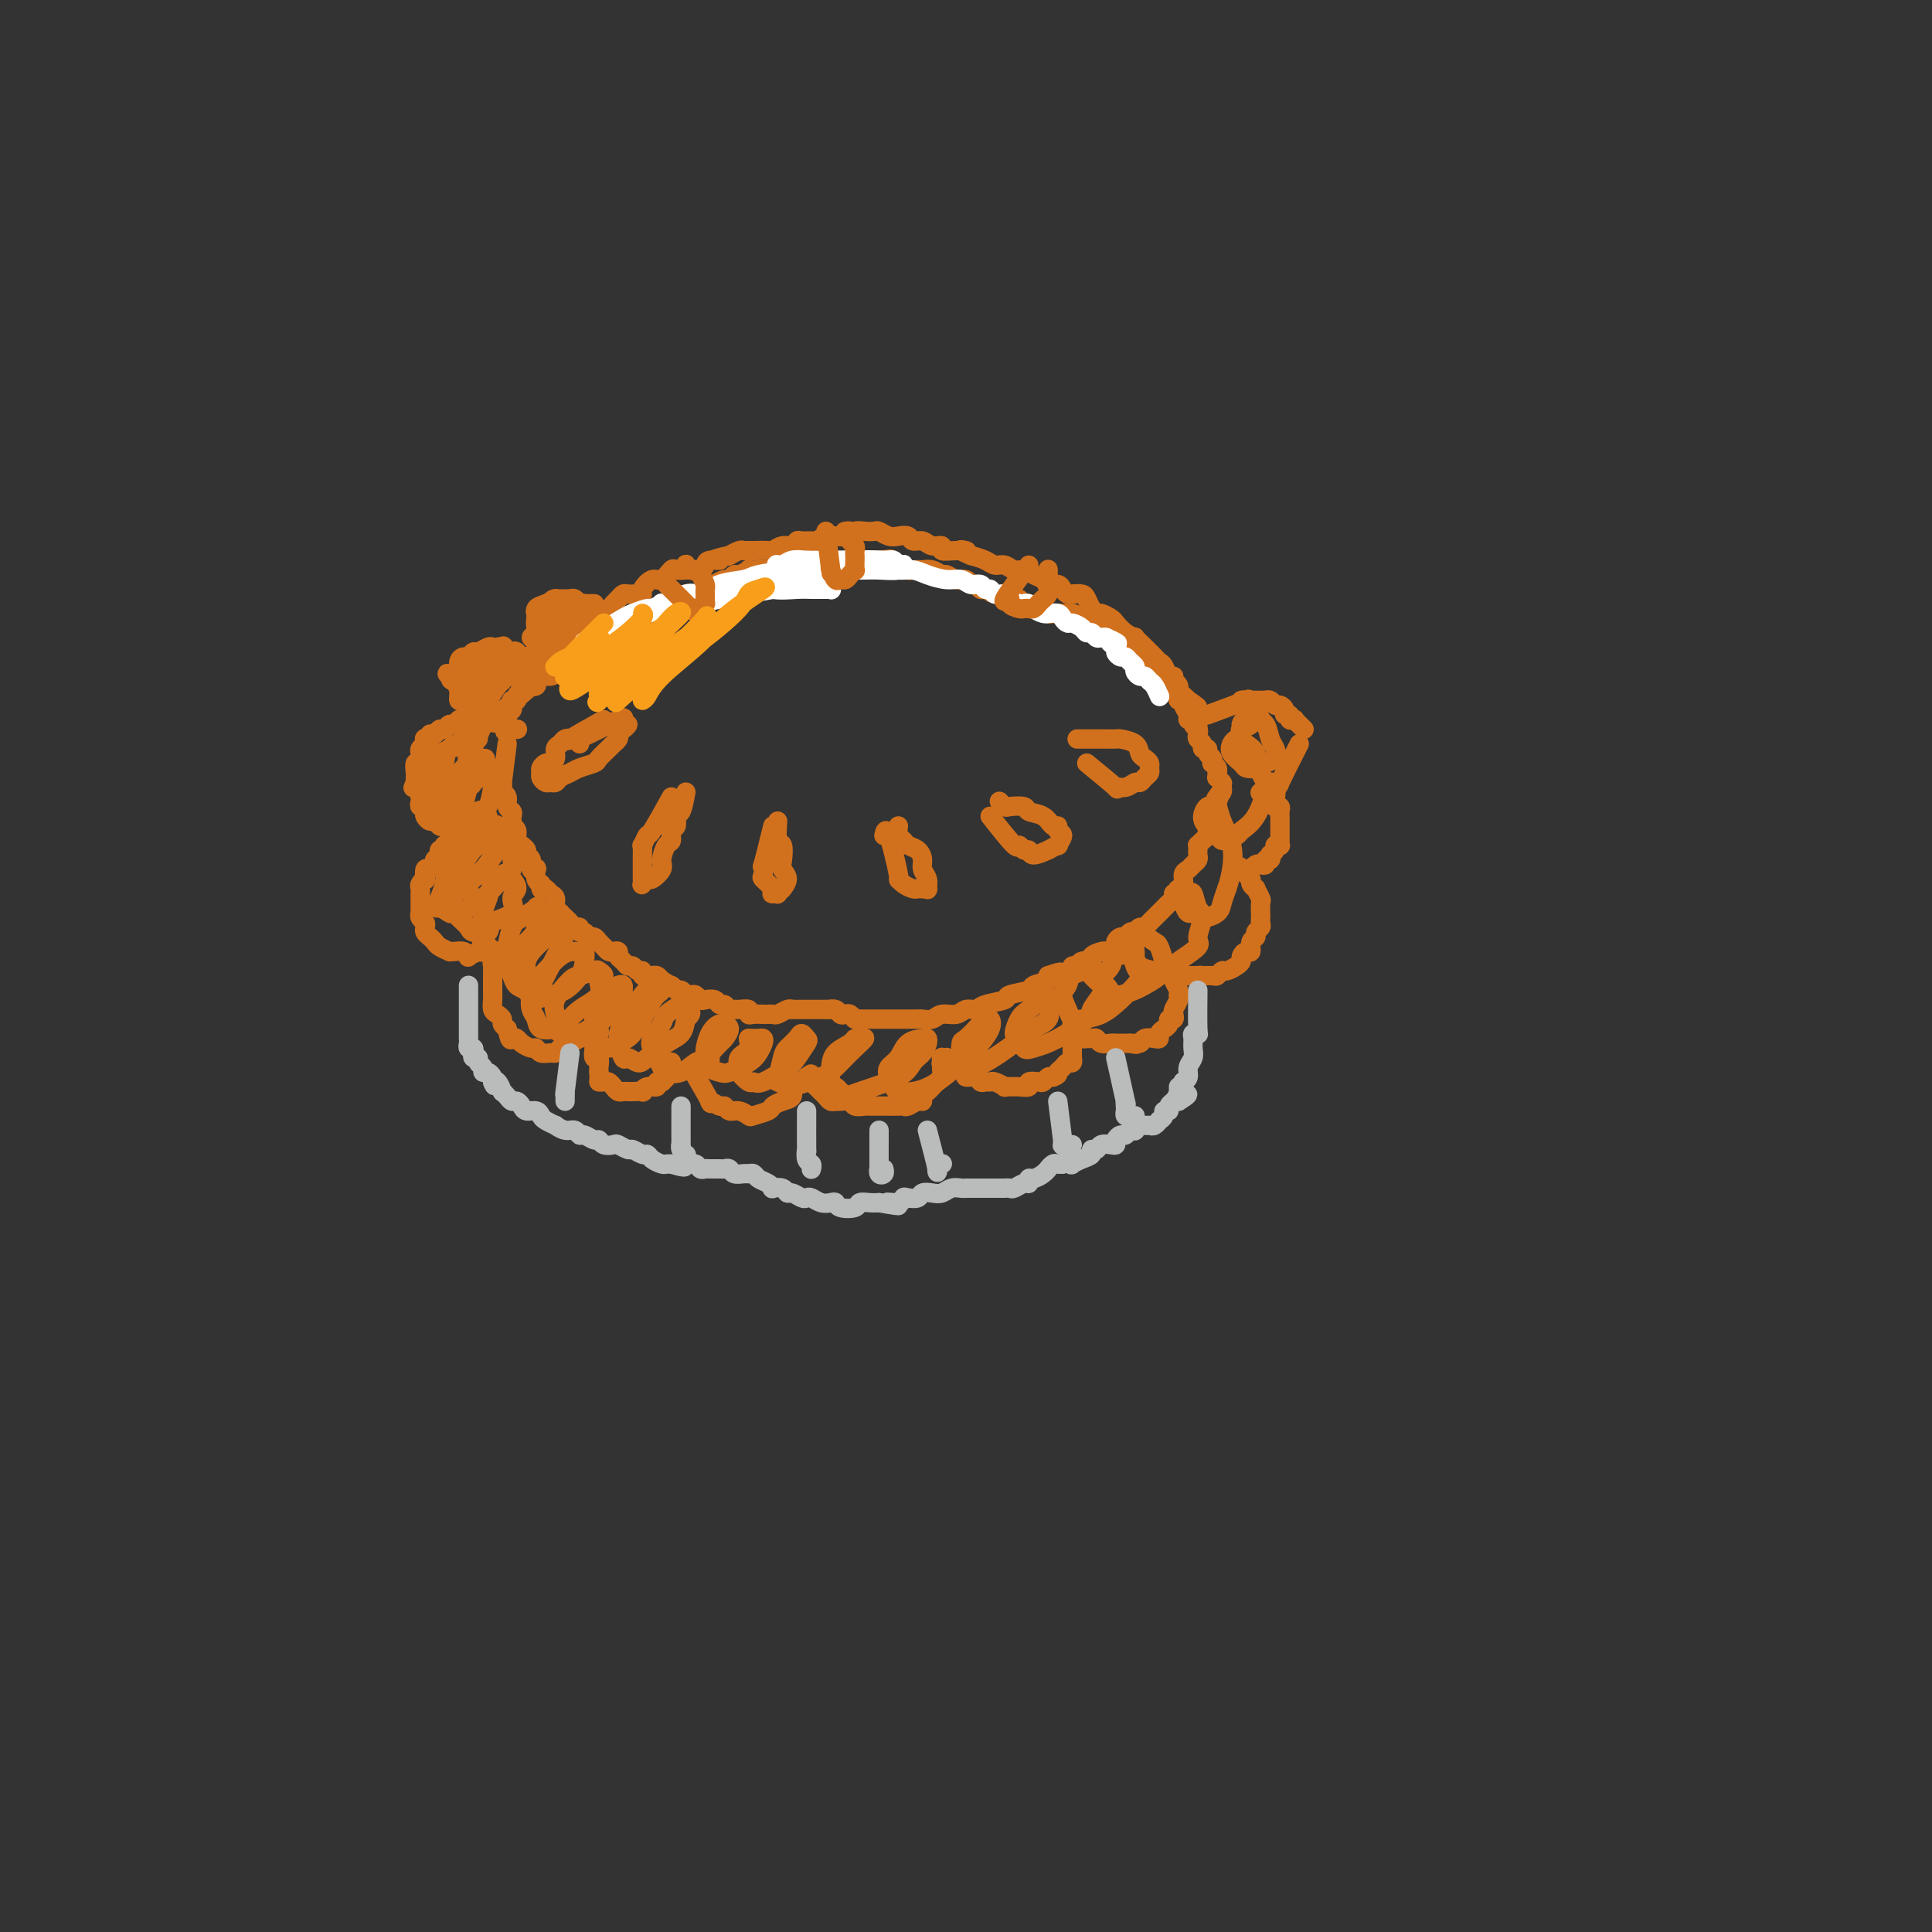 <svg viewBox='0 0 400 400' version='1.1' xmlns='http://www.w3.org/2000/svg' xmlns:xlink='http://www.w3.org/1999/xlink'><rect x="0" y="0" width="400" height="400" fill="#333333" stroke="none"/><g fill='none' stroke='rgb(210,113,29)' stroke-width='4' stroke-linecap='round' stroke-linejoin='round'><path d='M105,150c-3.405,-0.420 -6.810,-0.841 -8,-1c-1.190,-0.159 -0.164,-0.058 0,0c0.164,0.058 -0.533,0.072 -1,0c-0.467,-0.072 -0.702,-0.231 -1,0c-0.298,0.231 -0.657,0.850 -1,1c-0.343,0.150 -0.670,-0.171 -1,0c-0.330,0.171 -0.662,0.834 -1,1c-0.338,0.166 -0.683,-0.166 -1,0c-0.317,0.166 -0.607,0.828 -1,1c-0.393,0.172 -0.889,-0.147 -1,0c-0.111,0.147 0.163,0.760 0,1c-0.163,0.240 -0.761,0.106 -1,0c-0.239,-0.106 -0.117,-0.183 0,0c0.117,0.183 0.228,0.628 0,1c-0.228,0.372 -0.797,0.672 -1,1c-0.203,0.328 -0.040,0.683 0,1c0.040,0.317 -0.042,0.596 0,1c0.042,0.404 0.207,0.934 0,1c-0.207,0.066 -0.788,-0.333 -1,0c-0.212,0.333 -0.057,1.397 0,2c0.057,0.603 0.016,0.744 0,1c-0.016,0.256 -0.008,0.628 0,1'/><path d='M86,162c-0.833,1.818 -0.416,0.865 0,1c0.416,0.135 0.830,1.360 1,2c0.170,0.640 0.097,0.696 0,1c-0.097,0.304 -0.219,0.856 0,1c0.219,0.144 0.780,-0.120 1,0c0.220,0.120 0.101,0.624 0,1c-0.101,0.376 -0.182,0.623 0,1c0.182,0.377 0.627,0.885 1,1c0.373,0.115 0.674,-0.161 1,0c0.326,0.161 0.679,0.761 1,1c0.321,0.239 0.612,0.117 1,0c0.388,-0.117 0.873,-0.228 1,0c0.127,0.228 -0.106,0.797 0,1c0.106,0.203 0.550,0.040 1,0c0.450,-0.040 0.906,0.042 1,0c0.094,-0.042 -0.175,-0.207 0,0c0.175,0.207 0.794,0.787 1,1c0.206,0.213 -0.001,0.061 0,0c0.001,-0.061 0.212,-0.030 0,0c-0.212,0.030 -0.845,0.060 -1,0c-0.155,-0.060 0.169,-0.208 0,0c-0.169,0.208 -0.830,0.774 -1,1c-0.170,0.226 0.151,0.113 0,0c-0.151,-0.113 -0.775,-0.226 -1,0c-0.225,0.226 -0.050,0.793 0,1c0.050,0.207 -0.025,0.056 0,0c0.025,-0.056 0.150,-0.016 0,0c-0.150,0.016 -0.575,0.008 -1,0'/><path d='M92,175c-0.554,0.549 0.063,0.920 0,1c-0.063,0.080 -0.804,-0.132 -1,0c-0.196,0.132 0.154,0.608 0,1c-0.154,0.392 -0.812,0.701 -1,1c-0.188,0.299 0.094,0.587 0,1c-0.094,0.413 -0.565,0.951 -1,1c-0.435,0.049 -0.835,-0.390 -1,0c-0.165,0.390 -0.097,1.610 0,2c0.097,0.390 0.222,-0.050 0,0c-0.222,0.050 -0.792,0.589 -1,1c-0.208,0.411 -0.056,0.692 0,1c0.056,0.308 0.015,0.642 0,1c-0.015,0.358 -0.005,0.740 0,1c0.005,0.260 0.005,0.398 0,1c-0.005,0.602 -0.015,1.667 0,2c0.015,0.333 0.056,-0.065 0,0c-0.056,0.065 -0.208,0.595 0,1c0.208,0.405 0.777,0.686 1,1c0.223,0.314 0.100,0.661 0,1c-0.100,0.339 -0.177,0.669 0,1c0.177,0.331 0.607,0.663 1,1c0.393,0.337 0.748,0.679 1,1c0.252,0.321 0.400,0.621 1,1c0.600,0.379 1.654,0.837 2,1c0.346,0.163 -0.014,0.030 0,0c0.014,-0.030 0.401,0.042 1,0c0.599,-0.042 1.408,-0.197 2,0c0.592,0.197 0.967,0.745 1,1c0.033,0.255 -0.276,0.216 0,0c0.276,-0.216 1.138,-0.608 2,-1'/><path d='M99,197c1.576,0.309 1.014,0.083 1,0c-0.014,-0.083 0.518,-0.022 1,0c0.482,0.022 0.914,0.006 1,0c0.086,-0.006 -0.173,-0.001 0,0c0.173,0.001 0.778,-0.000 1,0c0.222,0.000 0.059,0.003 0,0c-0.059,-0.003 -0.015,-0.011 0,0c0.015,0.011 0.000,0.041 0,0c-0.000,-0.041 0.014,-0.151 0,0c-0.014,0.151 -0.056,0.565 0,1c0.056,0.435 0.211,0.891 0,1c-0.211,0.109 -0.789,-0.129 -1,0c-0.211,0.129 -0.057,0.626 0,1c0.057,0.374 0.015,0.625 0,1c-0.015,0.375 -0.004,0.874 0,1c0.004,0.126 0.001,-0.120 0,0c-0.001,0.120 -0.000,0.606 0,1c0.000,0.394 0.000,0.696 0,1c-0.000,0.304 -0.001,0.610 0,1c0.001,0.390 0.003,0.864 0,1c-0.003,0.136 -0.011,-0.066 0,0c0.011,0.066 0.041,0.399 0,1c-0.041,0.601 -0.152,1.470 0,2c0.152,0.530 0.566,0.719 1,1c0.434,0.281 0.886,0.653 1,1c0.114,0.347 -0.110,0.671 0,1c0.110,0.329 0.555,0.665 1,1'/><path d='M105,213c0.638,2.940 0.735,2.289 1,2c0.265,-0.289 0.700,-0.217 1,0c0.300,0.217 0.465,0.580 1,1c0.535,0.420 1.439,0.898 2,1c0.561,0.102 0.780,-0.172 1,0c0.220,0.172 0.443,0.789 1,1c0.557,0.211 1.449,0.014 2,0c0.551,-0.014 0.760,0.155 1,0c0.240,-0.155 0.512,-0.633 1,-1c0.488,-0.367 1.191,-0.624 2,-1c0.809,-0.376 1.723,-0.870 2,-1c0.277,-0.130 -0.083,0.105 0,0c0.083,-0.105 0.610,-0.550 1,-1c0.390,-0.450 0.644,-0.905 1,-1c0.356,-0.095 0.813,0.171 1,0c0.187,-0.171 0.103,-0.779 0,-1c-0.103,-0.221 -0.224,-0.056 0,0c0.224,0.056 0.793,0.004 1,0c0.207,-0.004 0.052,0.042 0,0c-0.052,-0.042 0.000,-0.170 0,0c-0.000,0.170 -0.053,0.637 0,1c0.053,0.363 0.211,0.621 0,1c-0.211,0.379 -0.789,0.880 -1,1c-0.211,0.120 -0.053,-0.141 0,0c0.053,0.141 0.000,0.686 0,1c-0.000,0.314 0.052,0.399 0,1c-0.052,0.601 -0.210,1.718 0,2c0.210,0.282 0.787,-0.270 1,0c0.213,0.270 0.061,1.363 0,2c-0.061,0.637 -0.030,0.819 0,1'/><path d='M124,222c0.107,1.997 -0.126,1.989 0,2c0.126,0.011 0.611,0.041 1,0c0.389,-0.041 0.682,-0.155 1,0c0.318,0.155 0.661,0.577 1,1c0.339,0.423 0.673,0.845 1,1c0.327,0.155 0.648,0.043 1,0c0.352,-0.043 0.737,-0.015 1,0c0.263,0.015 0.404,0.019 1,0c0.596,-0.019 1.647,-0.062 2,0c0.353,0.062 0.007,0.227 0,0c-0.007,-0.227 0.324,-0.846 1,-1c0.676,-0.154 1.697,0.156 2,0c0.303,-0.156 -0.111,-0.777 0,-1c0.111,-0.223 0.747,-0.049 1,0c0.253,0.049 0.124,-0.029 0,0c-0.124,0.029 -0.244,0.165 0,0c0.244,-0.165 0.850,-0.632 1,-1c0.150,-0.368 -0.156,-0.638 0,-1c0.156,-0.362 0.774,-0.815 1,-1c0.226,-0.185 0.061,-0.102 0,0c-0.061,0.102 -0.016,0.223 0,0c0.016,-0.223 0.004,-0.791 0,-1c-0.004,-0.209 -0.001,-0.060 0,0c0.001,0.060 0.001,0.030 0,0'/><path d='M143,221c1.744,2.991 3.489,5.982 4,7c0.511,1.018 -0.211,0.061 0,0c0.211,-0.061 1.356,0.772 2,1c0.644,0.228 0.786,-0.148 1,0c0.214,0.148 0.499,0.821 1,1c0.501,0.179 1.219,-0.137 2,0c0.781,0.137 1.626,0.727 2,1c0.374,0.273 0.276,0.229 1,0c0.724,-0.229 2.270,-0.642 3,-1c0.730,-0.358 0.643,-0.660 1,-1c0.357,-0.340 1.157,-0.718 2,-1c0.843,-0.282 1.729,-0.468 2,-1c0.271,-0.532 -0.072,-1.409 0,-2c0.072,-0.591 0.559,-0.894 1,-1c0.441,-0.106 0.836,-0.014 1,0c0.164,0.014 0.096,-0.049 0,0c-0.096,0.049 -0.222,0.209 0,0c0.222,-0.209 0.791,-0.788 1,-1c0.209,-0.212 0.056,-0.057 0,0c-0.056,0.057 -0.016,0.016 0,0c0.016,-0.016 0.008,-0.008 0,0'/><path d='M167,223c1.718,-1.242 0.513,-0.347 0,0c-0.513,0.347 -0.334,0.145 0,0c0.334,-0.145 0.825,-0.232 1,0c0.175,0.232 0.036,0.783 0,1c-0.036,0.217 0.032,0.099 0,0c-0.032,-0.099 -0.163,-0.181 0,0c0.163,0.181 0.621,0.623 1,1c0.379,0.377 0.678,0.690 1,1c0.322,0.310 0.668,0.618 1,1c0.332,0.382 0.651,0.838 1,1c0.349,0.162 0.728,0.029 1,0c0.272,-0.029 0.439,0.045 1,0c0.561,-0.045 1.517,-0.208 2,0c0.483,0.208 0.492,0.788 1,1c0.508,0.212 1.515,0.057 2,0c0.485,-0.057 0.448,-0.015 1,0c0.552,0.015 1.692,0.004 2,0c0.308,-0.004 -0.217,0.000 0,0c0.217,-0.000 1.175,-0.004 2,0c0.825,0.004 1.517,0.016 2,0c0.483,-0.016 0.755,-0.060 1,0c0.245,0.060 0.461,0.223 1,0c0.539,-0.223 1.401,-0.833 2,-1c0.599,-0.167 0.934,0.110 1,0c0.066,-0.110 -0.136,-0.607 0,-1c0.136,-0.393 0.611,-0.683 1,-1c0.389,-0.317 0.693,-0.662 1,-1c0.307,-0.338 0.618,-0.668 1,-1c0.382,-0.332 0.833,-0.666 1,-1c0.167,-0.334 0.048,-0.667 0,-1c-0.048,-0.333 -0.024,-0.667 0,-1'/><path d='M195,221c1.237,-1.480 0.330,-1.181 0,-1c-0.330,0.181 -0.085,0.245 0,0c0.085,-0.245 0.008,-0.798 0,-1c-0.008,-0.202 0.053,-0.051 0,0c-0.053,0.051 -0.221,0.004 0,0c0.221,-0.004 0.833,0.037 1,0c0.167,-0.037 -0.109,-0.151 0,0c0.109,0.151 0.602,0.566 1,1c0.398,0.434 0.702,0.886 1,1c0.298,0.114 0.591,-0.109 1,0c0.409,0.109 0.936,0.551 1,1c0.064,0.449 -0.333,0.905 0,1c0.333,0.095 1.397,-0.172 2,0c0.603,0.172 0.744,0.782 1,1c0.256,0.218 0.627,0.044 1,0c0.373,-0.044 0.748,0.041 1,0c0.252,-0.041 0.381,-0.207 1,0c0.619,0.207 1.729,0.789 2,1c0.271,0.211 -0.297,0.053 0,0c0.297,-0.053 1.459,-0.000 2,0c0.541,0.000 0.459,-0.051 1,0c0.541,0.051 1.703,0.206 2,0c0.297,-0.206 -0.271,-0.773 0,-1c0.271,-0.227 1.382,-0.112 2,0c0.618,0.112 0.743,0.223 1,0c0.257,-0.223 0.645,-0.778 1,-1c0.355,-0.222 0.678,-0.111 1,0'/><path d='M218,223c1.415,-0.493 0.954,-0.725 1,-1c0.046,-0.275 0.601,-0.594 1,-1c0.399,-0.406 0.643,-0.900 1,-1c0.357,-0.100 0.828,0.195 1,0c0.172,-0.195 0.046,-0.879 0,-1c-0.046,-0.121 -0.012,0.322 0,0c0.012,-0.322 0.003,-1.410 0,-2c-0.003,-0.590 -0.001,-0.684 0,-1c0.001,-0.316 0.000,-0.855 0,-1c-0.000,-0.145 -0.000,0.104 0,0c0.000,-0.104 -0.000,-0.563 0,-1c0.000,-0.437 0.000,-0.854 0,-1c-0.000,-0.146 -0.001,-0.021 0,0c0.001,0.021 0.004,-0.062 0,0c-0.004,0.062 -0.016,0.268 0,0c0.016,-0.268 0.060,-1.010 0,-1c-0.060,0.010 -0.223,0.773 0,1c0.223,0.227 0.833,-0.083 1,0c0.167,0.083 -0.110,0.557 0,1c0.110,0.443 0.606,0.855 1,1c0.394,0.145 0.686,0.025 1,0c0.314,-0.025 0.648,0.046 1,0c0.352,-0.046 0.721,-0.208 1,0c0.279,0.208 0.469,0.788 1,1c0.531,0.212 1.402,0.057 2,0c0.598,-0.057 0.923,-0.015 1,0c0.077,0.015 -0.095,0.004 0,0c0.095,-0.004 0.456,-0.001 1,0c0.544,0.001 1.272,0.001 2,0'/><path d='M234,216c2.031,0.448 1.108,0.068 1,0c-0.108,-0.068 0.597,0.175 1,0c0.403,-0.175 0.503,-0.768 1,-1c0.497,-0.232 1.391,-0.103 2,0c0.609,0.103 0.933,0.181 1,0c0.067,-0.181 -0.122,-0.622 0,-1c0.122,-0.378 0.555,-0.693 1,-1c0.445,-0.307 0.903,-0.606 1,-1c0.097,-0.394 -0.166,-0.883 0,-1c0.166,-0.117 0.763,0.136 1,0c0.237,-0.136 0.116,-0.663 0,-1c-0.116,-0.337 -0.226,-0.485 0,-1c0.226,-0.515 0.789,-1.399 1,-2c0.211,-0.601 0.071,-0.921 0,-1c-0.071,-0.079 -0.071,0.084 0,0c0.071,-0.084 0.215,-0.414 0,-1c-0.215,-0.586 -0.790,-1.429 -1,-2c-0.210,-0.571 -0.056,-0.871 0,-1c0.056,-0.129 0.014,-0.088 0,0c-0.014,0.088 0.000,0.224 0,0c-0.000,-0.224 -0.015,-0.806 0,-1c0.015,-0.194 0.060,0.001 0,0c-0.060,-0.001 -0.223,-0.196 0,0c0.223,0.196 0.833,0.785 1,1c0.167,0.215 -0.110,0.058 0,0c0.110,-0.058 0.607,-0.015 1,0c0.393,0.015 0.683,0.004 1,0c0.317,-0.004 0.662,-0.001 1,0c0.338,0.001 0.669,0.001 1,0'/><path d='M248,202c0.891,-0.150 0.619,-0.025 1,0c0.381,0.025 1.415,-0.049 2,0c0.585,0.049 0.721,0.220 1,0c0.279,-0.220 0.701,-0.832 1,-1c0.299,-0.168 0.475,0.108 1,0c0.525,-0.108 1.399,-0.602 2,-1c0.601,-0.398 0.931,-0.702 1,-1c0.069,-0.298 -0.121,-0.591 0,-1c0.121,-0.409 0.553,-0.936 1,-1c0.447,-0.064 0.908,0.334 1,0c0.092,-0.334 -0.186,-1.399 0,-2c0.186,-0.601 0.834,-0.739 1,-1c0.166,-0.261 -0.152,-0.646 0,-1c0.152,-0.354 0.772,-0.676 1,-1c0.228,-0.324 0.062,-0.649 0,-1c-0.062,-0.351 -0.021,-0.729 0,-1c0.021,-0.271 0.021,-0.436 0,-1c-0.021,-0.564 -0.062,-1.527 0,-2c0.062,-0.473 0.228,-0.455 0,-1c-0.228,-0.545 -0.850,-1.651 -1,-2c-0.150,-0.349 0.171,0.060 0,0c-0.171,-0.060 -0.834,-0.591 -1,-1c-0.166,-0.409 0.166,-0.698 0,-1c-0.166,-0.302 -0.829,-0.617 -1,-1c-0.171,-0.383 0.150,-0.835 0,-1c-0.150,-0.165 -0.772,-0.044 -1,0c-0.228,0.044 -0.061,0.012 0,0c0.061,-0.012 0.016,-0.003 0,0c-0.016,0.003 -0.005,0.001 0,0c0.005,-0.001 0.002,-0.000 0,0'/><path d='M257,180c-0.607,-1.083 -0.125,-0.289 0,0c0.125,0.289 -0.107,0.074 0,0c0.107,-0.074 0.553,-0.006 1,0c0.447,0.006 0.894,-0.050 1,0c0.106,0.050 -0.130,0.205 0,0c0.130,-0.205 0.627,-0.772 1,-1c0.373,-0.228 0.622,-0.118 1,0c0.378,0.118 0.885,0.243 1,0c0.115,-0.243 -0.161,-0.852 0,-1c0.161,-0.148 0.760,0.167 1,0c0.240,-0.167 0.121,-0.815 0,-1c-0.121,-0.185 -0.243,0.095 0,0c0.243,-0.095 0.850,-0.564 1,-1c0.150,-0.436 -0.156,-0.838 0,-1c0.156,-0.162 0.774,-0.085 1,0c0.226,0.085 0.061,0.176 0,0c-0.061,-0.176 -0.016,-0.621 0,-1c0.016,-0.379 0.004,-0.693 0,-1c-0.004,-0.307 -0.001,-0.607 0,-1c0.001,-0.393 0.000,-0.879 0,-1c-0.000,-0.121 0.001,0.121 0,0c-0.001,-0.121 -0.004,-0.607 0,-1c0.004,-0.393 0.015,-0.693 0,-1c-0.015,-0.307 -0.057,-0.621 0,-1c0.057,-0.379 0.211,-0.823 0,-1c-0.211,-0.177 -0.789,-0.089 -1,0c-0.211,0.089 -0.057,0.178 0,0c0.057,-0.178 0.016,-0.622 0,-1c-0.016,-0.378 -0.008,-0.689 0,-1'/><path d='M264,165c0.220,-1.946 0.269,-0.311 0,0c-0.269,0.311 -0.857,-0.701 -1,-1c-0.143,-0.299 0.158,0.116 0,0c-0.158,-0.116 -0.774,-0.763 -1,-1c-0.226,-0.237 -0.061,-0.064 0,0c0.061,0.064 0.017,0.018 0,0c-0.017,-0.018 -0.009,-0.009 0,0'/><path d='M103,148c2.990,-2.530 5.980,-5.060 7,-6c1.020,-0.940 0.070,-0.290 0,0c-0.070,0.290 0.741,0.219 1,0c0.259,-0.219 -0.035,-0.587 0,-1c0.035,-0.413 0.398,-0.871 1,-1c0.602,-0.129 1.443,0.071 2,0c0.557,-0.071 0.831,-0.414 1,-1c0.169,-0.586 0.234,-1.414 1,-2c0.766,-0.586 2.233,-0.930 3,-1c0.767,-0.070 0.834,0.135 1,0c0.166,-0.135 0.429,-0.611 1,-1c0.571,-0.389 1.448,-0.692 2,-1c0.552,-0.308 0.778,-0.621 1,-1c0.222,-0.379 0.440,-0.822 1,-1c0.560,-0.178 1.464,-0.089 2,0c0.536,0.089 0.706,0.179 1,0c0.294,-0.179 0.712,-0.626 1,-1c0.288,-0.374 0.444,-0.675 1,-1c0.556,-0.325 1.511,-0.675 2,-1c0.489,-0.325 0.512,-0.626 1,-1c0.488,-0.374 1.440,-0.822 2,-1c0.560,-0.178 0.728,-0.086 1,0c0.272,0.086 0.649,0.168 1,0c0.351,-0.168 0.675,-0.584 1,-1'/><path d='M138,126c6.058,-3.791 3.703,-2.269 3,-2c-0.703,0.269 0.244,-0.715 1,-1c0.756,-0.285 1.320,0.130 2,0c0.680,-0.130 1.478,-0.804 2,-1c0.522,-0.196 0.770,0.087 1,0c0.230,-0.087 0.441,-0.544 1,-1c0.559,-0.456 1.464,-0.911 2,-1c0.536,-0.089 0.702,0.186 1,0c0.298,-0.186 0.728,-0.835 1,-1c0.272,-0.165 0.386,0.152 1,0c0.614,-0.152 1.728,-0.773 2,-1c0.272,-0.227 -0.297,-0.060 0,0c0.297,0.060 1.459,0.012 2,0c0.541,-0.012 0.459,0.011 1,0c0.541,-0.011 1.703,-0.056 2,0c0.297,0.056 -0.272,0.212 0,0c0.272,-0.212 1.386,-0.793 2,-1c0.614,-0.207 0.727,-0.041 1,0c0.273,0.041 0.706,-0.041 1,0c0.294,0.041 0.450,0.207 1,0c0.550,-0.207 1.496,-0.788 2,-1c0.504,-0.212 0.568,-0.057 1,0c0.432,0.057 1.233,0.015 2,0c0.767,-0.015 1.501,-0.004 2,0c0.499,0.004 0.763,0.001 1,0c0.237,-0.001 0.448,-0.000 1,0c0.552,0.000 1.446,0.000 2,0c0.554,-0.000 0.767,-0.000 1,0c0.233,0.000 0.486,0.000 1,0c0.514,-0.000 1.290,-0.000 2,0c0.710,0.000 1.355,0.000 2,0'/><path d='M182,116c4.068,-0.369 1.738,-0.291 1,0c-0.738,0.291 0.115,0.796 1,1c0.885,0.204 1.800,0.107 2,0c0.200,-0.107 -0.316,-0.225 0,0c0.316,0.225 1.463,0.791 2,1c0.537,0.209 0.462,0.060 1,0c0.538,-0.060 1.687,-0.031 2,0c0.313,0.031 -0.212,0.065 0,0c0.212,-0.065 1.160,-0.229 2,0c0.840,0.229 1.573,0.850 2,1c0.427,0.150 0.548,-0.171 1,0c0.452,0.171 1.235,0.834 2,1c0.765,0.166 1.514,-0.167 2,0c0.486,0.167 0.710,0.833 1,1c0.290,0.167 0.646,-0.165 1,0c0.354,0.165 0.706,0.828 1,1c0.294,0.172 0.530,-0.146 1,0c0.470,0.146 1.172,0.756 2,1c0.828,0.244 1.780,0.122 2,0c0.220,-0.122 -0.292,-0.244 0,0c0.292,0.244 1.387,0.854 2,1c0.613,0.146 0.746,-0.172 1,0c0.254,0.172 0.631,0.835 1,1c0.369,0.165 0.729,-0.166 1,0c0.271,0.166 0.453,0.829 1,1c0.547,0.171 1.460,-0.150 2,0c0.540,0.150 0.708,0.772 1,1c0.292,0.228 0.707,0.061 1,0c0.293,-0.061 0.463,-0.016 1,0c0.537,0.016 1.439,0.005 2,0c0.561,-0.005 0.780,-0.002 1,0'/><path d='M222,127c6.140,1.941 1.489,1.295 0,1c-1.489,-0.295 0.182,-0.238 1,0c0.818,0.238 0.782,0.656 1,1c0.218,0.344 0.688,0.614 1,1c0.312,0.386 0.465,0.887 1,1c0.535,0.113 1.453,-0.163 2,0c0.547,0.163 0.724,0.765 1,1c0.276,0.235 0.651,0.104 1,0c0.349,-0.104 0.672,-0.182 1,0c0.328,0.182 0.661,0.623 1,1c0.339,0.377 0.682,0.688 1,1c0.318,0.312 0.610,0.623 1,1c0.390,0.377 0.879,0.818 1,1c0.121,0.182 -0.126,0.104 0,0c0.126,-0.104 0.625,-0.234 1,0c0.375,0.234 0.626,0.832 1,1c0.374,0.168 0.870,-0.095 1,0c0.130,0.095 -0.105,0.547 0,1c0.105,0.453 0.549,0.906 1,1c0.451,0.094 0.908,-0.172 1,0c0.092,0.172 -0.182,0.782 0,1c0.182,0.218 0.818,0.043 1,0c0.182,-0.043 -0.091,0.044 0,0c0.091,-0.044 0.545,-0.219 1,0c0.455,0.219 0.909,0.832 1,1c0.091,0.168 -0.183,-0.110 0,0c0.183,0.110 0.822,0.607 1,1c0.178,0.393 -0.106,0.683 0,1c0.106,0.317 0.602,0.662 1,1c0.398,0.338 0.699,0.669 1,1'/><path d='M246,145c3.730,2.737 1.056,0.580 0,0c-1.056,-0.580 -0.493,0.418 0,1c0.493,0.582 0.917,0.748 1,1c0.083,0.252 -0.174,0.588 0,1c0.174,0.412 0.779,0.899 1,1c0.221,0.101 0.059,-0.183 0,0c-0.059,0.183 -0.016,0.834 0,1c0.016,0.166 0.004,-0.152 0,0c-0.004,0.152 -0.001,0.773 0,1c0.001,0.227 0.000,0.061 0,0c-0.000,-0.061 -0.000,-0.017 0,0c0.000,0.017 0.000,0.009 0,0'/><path d='M250,148c3.408,-1.268 6.816,-2.536 8,-3c1.184,-0.464 0.145,-0.124 0,0c-0.145,0.124 0.605,0.032 1,0c0.395,-0.032 0.435,-0.005 1,0c0.565,0.005 1.657,-0.014 2,0c0.343,0.014 -0.062,0.059 0,0c0.062,-0.059 0.590,-0.222 1,0c0.410,0.222 0.702,0.829 1,1c0.298,0.171 0.600,-0.094 1,0c0.400,0.094 0.896,0.547 1,1c0.104,0.453 -0.183,0.905 0,1c0.183,0.095 0.837,-0.168 1,0c0.163,0.168 -0.163,0.766 0,1c0.163,0.234 0.817,0.104 1,0c0.183,-0.104 -0.105,-0.182 0,0c0.105,0.182 0.601,0.623 1,1c0.399,0.377 0.699,0.688 1,1'/><path d='M105,154c-0.420,3.405 -0.841,6.809 -1,8c-0.159,1.191 -0.058,0.168 0,0c0.058,-0.168 0.072,0.518 0,1c-0.072,0.482 -0.229,0.759 0,1c0.229,0.241 0.846,0.445 1,1c0.154,0.555 -0.155,1.459 0,2c0.155,0.541 0.772,0.719 1,1c0.228,0.281 0.065,0.666 0,1c-0.065,0.334 -0.033,0.618 0,1c0.033,0.382 0.065,0.863 0,1c-0.065,0.137 -0.229,-0.069 0,0c0.229,0.069 0.850,0.414 1,1c0.150,0.586 -0.171,1.414 0,2c0.171,0.586 0.835,0.929 1,1c0.165,0.071 -0.167,-0.131 0,0c0.167,0.131 0.833,0.596 1,1c0.167,0.404 -0.165,0.747 0,1c0.165,0.253 0.828,0.414 1,1c0.172,0.586 -0.147,1.596 0,2c0.147,0.404 0.761,0.201 1,0c0.239,-0.201 0.103,-0.400 0,0c-0.103,0.400 -0.172,1.400 0,2c0.172,0.600 0.586,0.800 1,1'/><path d='M112,183c0.879,2.097 0.077,1.339 0,1c-0.077,-0.339 0.572,-0.259 1,0c0.428,0.259 0.636,0.695 1,1c0.364,0.305 0.885,0.477 1,1c0.115,0.523 -0.176,1.397 0,2c0.176,0.603 0.821,0.936 1,1c0.179,0.064 -0.106,-0.142 0,0c0.106,0.142 0.602,0.630 1,1c0.398,0.370 0.698,0.620 1,1c0.302,0.380 0.606,0.890 1,1c0.394,0.110 0.879,-0.182 1,0c0.121,0.182 -0.122,0.836 0,1c0.122,0.164 0.610,-0.164 1,0c0.390,0.164 0.682,0.818 1,1c0.318,0.182 0.662,-0.109 1,0c0.338,0.109 0.669,0.617 1,1c0.331,0.383 0.662,0.642 1,1c0.338,0.358 0.682,0.817 1,1c0.318,0.183 0.610,0.092 1,0c0.390,-0.092 0.878,-0.183 1,0c0.122,0.183 -0.122,0.642 0,1c0.122,0.358 0.611,0.617 1,1c0.389,0.383 0.678,0.891 1,1c0.322,0.109 0.678,-0.181 1,0c0.322,0.181 0.611,0.833 1,1c0.389,0.167 0.878,-0.152 1,0c0.122,0.152 -0.122,0.776 0,1c0.122,0.224 0.610,0.050 1,0c0.390,-0.050 0.682,0.025 1,0c0.318,-0.025 0.662,-0.150 1,0c0.338,0.150 0.669,0.575 1,1'/><path d='M137,203c2.737,1.636 0.578,0.227 0,0c-0.578,-0.227 0.423,0.728 1,1c0.577,0.272 0.728,-0.137 1,0c0.272,0.137 0.664,0.822 1,1c0.336,0.178 0.615,-0.149 1,0c0.385,0.149 0.877,0.776 1,1c0.123,0.224 -0.123,0.046 0,0c0.123,-0.046 0.614,0.039 1,0c0.386,-0.039 0.667,-0.203 1,0c0.333,0.203 0.719,0.771 1,1c0.281,0.229 0.456,0.118 1,0c0.544,-0.118 1.455,-0.242 2,0c0.545,0.242 0.722,0.850 1,1c0.278,0.150 0.657,-0.157 1,0c0.343,0.157 0.652,0.778 1,1c0.348,0.222 0.736,0.045 1,0c0.264,-0.045 0.403,0.040 1,0c0.597,-0.040 1.651,-0.207 2,0c0.349,0.207 -0.008,0.787 0,1c0.008,0.213 0.383,0.058 1,0c0.617,-0.058 1.478,-0.019 2,0c0.522,0.019 0.704,0.019 1,0c0.296,-0.019 0.705,-0.058 1,0c0.295,0.058 0.477,0.212 1,0c0.523,-0.212 1.387,-0.789 2,-1c0.613,-0.211 0.976,-0.057 1,0c0.024,0.057 -0.289,0.015 0,0c0.289,-0.015 1.181,-0.004 2,0c0.819,0.004 1.567,0.001 2,0c0.433,-0.001 0.552,-0.000 1,0c0.448,0.000 1.224,0.000 2,0'/><path d='M171,209c3.118,0.016 1.413,0.056 1,0c-0.413,-0.056 0.468,-0.207 1,0c0.532,0.207 0.717,0.774 1,1c0.283,0.226 0.663,0.113 1,0c0.337,-0.113 0.629,-0.226 1,0c0.371,0.226 0.819,0.793 1,1c0.181,0.207 0.094,0.056 0,0c-0.094,-0.056 -0.194,-0.015 0,0c0.194,0.015 0.681,0.004 1,0c0.319,-0.004 0.470,-0.001 1,0c0.530,0.001 1.438,0.000 2,0c0.562,-0.000 0.778,-0.000 1,0c0.222,0.000 0.448,0.000 1,0c0.552,-0.000 1.428,-0.000 2,0c0.572,0.000 0.839,0.001 1,0c0.161,-0.001 0.216,-0.004 1,0c0.784,0.004 2.297,0.016 3,0c0.703,-0.016 0.597,-0.061 1,0c0.403,0.061 1.316,0.227 2,0c0.684,-0.227 1.139,-0.849 2,-1c0.861,-0.151 2.127,0.167 3,0c0.873,-0.167 1.354,-0.818 2,-1c0.646,-0.182 1.456,0.106 2,0c0.544,-0.106 0.822,-0.606 2,-1c1.178,-0.394 3.255,-0.683 4,-1c0.745,-0.317 0.158,-0.662 1,-1c0.842,-0.338 3.112,-0.668 4,-1c0.888,-0.332 0.393,-0.666 1,-1c0.607,-0.334 2.316,-0.667 3,-1c0.684,-0.333 0.342,-0.667 0,-1'/><path d='M217,202c4.060,-1.410 2.211,-0.434 2,0c-0.211,0.434 1.215,0.328 2,0c0.785,-0.328 0.930,-0.876 1,-1c0.070,-0.124 0.065,0.178 0,0c-0.065,-0.178 -0.191,-0.835 0,-1c0.191,-0.165 0.699,0.162 1,0c0.301,-0.162 0.395,-0.814 1,-1c0.605,-0.186 1.720,0.095 2,0c0.280,-0.095 -0.275,-0.564 0,-1c0.275,-0.436 1.379,-0.837 2,-1c0.621,-0.163 0.758,-0.086 1,0c0.242,0.086 0.590,0.182 1,0c0.410,-0.182 0.883,-0.641 1,-1c0.117,-0.359 -0.122,-0.618 0,-1c0.122,-0.382 0.606,-0.886 1,-1c0.394,-0.114 0.697,0.162 1,0c0.303,-0.162 0.606,-0.760 1,-1c0.394,-0.240 0.879,-0.120 1,0c0.121,0.120 -0.123,0.240 0,0c0.123,-0.240 0.611,-0.839 1,-1c0.389,-0.161 0.678,0.115 1,0c0.322,-0.115 0.678,-0.622 1,-1c0.322,-0.378 0.611,-0.626 1,-1c0.389,-0.374 0.878,-0.874 1,-1c0.122,-0.126 -0.125,0.121 0,0c0.125,-0.121 0.621,-0.610 1,-1c0.379,-0.390 0.640,-0.682 1,-1c0.360,-0.318 0.817,-0.662 1,-1c0.183,-0.338 0.091,-0.669 0,-1'/><path d='M243,185c2.100,-1.937 1.350,-1.278 1,-1c-0.350,0.278 -0.301,0.177 0,0c0.301,-0.177 0.855,-0.429 1,-1c0.145,-0.571 -0.119,-1.463 0,-2c0.119,-0.537 0.620,-0.721 1,-1c0.380,-0.279 0.638,-0.653 1,-1c0.362,-0.347 0.828,-0.667 1,-1c0.172,-0.333 0.049,-0.681 0,-1c-0.049,-0.319 -0.023,-0.610 0,-1c0.023,-0.390 0.044,-0.878 0,-1c-0.044,-0.122 -0.152,0.121 0,0c0.152,-0.121 0.563,-0.606 1,-1c0.437,-0.394 0.901,-0.698 1,-1c0.099,-0.302 -0.166,-0.602 0,-1c0.166,-0.398 0.762,-0.894 1,-1c0.238,-0.106 0.116,0.179 0,0c-0.116,-0.179 -0.227,-0.823 0,-1c0.227,-0.177 0.793,0.111 1,0c0.207,-0.111 0.055,-0.622 0,-1c-0.055,-0.378 -0.015,-0.623 0,-1c0.015,-0.377 0.004,-0.884 0,-1c-0.004,-0.116 -0.001,0.161 0,0c0.001,-0.161 0.000,-0.760 0,-1c-0.000,-0.240 -0.000,-0.120 0,0'/><path d='M252,166c1.409,-3.177 0.430,-1.621 0,-1c-0.430,0.621 -0.311,0.306 0,0c0.311,-0.306 0.815,-0.604 1,-1c0.185,-0.396 0.051,-0.890 0,-1c-0.051,-0.110 -0.017,0.163 0,0c0.017,-0.163 0.019,-0.760 0,-1c-0.019,-0.240 -0.057,-0.121 0,0c0.057,0.121 0.211,0.243 0,0c-0.211,-0.243 -0.788,-0.853 -1,-1c-0.212,-0.147 -0.061,0.167 0,0c0.061,-0.167 0.030,-0.814 0,-1c-0.030,-0.186 -0.060,0.091 0,0c0.060,-0.091 0.208,-0.549 0,-1c-0.208,-0.451 -0.773,-0.895 -1,-1c-0.227,-0.105 -0.118,0.130 0,0c0.118,-0.130 0.243,-0.626 0,-1c-0.243,-0.374 -0.853,-0.625 -1,-1c-0.147,-0.375 0.171,-0.874 0,-1c-0.171,-0.126 -0.829,0.121 -1,0c-0.171,-0.121 0.146,-0.609 0,-1c-0.146,-0.391 -0.756,-0.683 -1,-1c-0.244,-0.317 -0.122,-0.659 0,-1c0.122,-0.341 0.244,-0.682 0,-1c-0.244,-0.318 -0.854,-0.614 -1,-1c-0.146,-0.386 0.172,-0.864 0,-1c-0.172,-0.136 -0.834,0.069 -1,0c-0.166,-0.069 0.166,-0.414 0,-1c-0.166,-0.586 -0.828,-1.415 -1,-2c-0.172,-0.585 0.146,-0.927 0,-1c-0.146,-0.073 -0.756,0.122 -1,0c-0.244,-0.122 -0.122,-0.561 0,-1'/><path d='M244,144c-1.173,-3.814 -0.107,-2.349 0,-2c0.107,0.349 -0.745,-0.417 -1,-1c-0.255,-0.583 0.087,-0.982 0,-1c-0.087,-0.018 -0.603,0.343 -1,0c-0.397,-0.343 -0.675,-1.392 -1,-2c-0.325,-0.608 -0.699,-0.775 -1,-1c-0.301,-0.225 -0.531,-0.507 -1,-1c-0.469,-0.493 -1.176,-1.197 -2,-2c-0.824,-0.803 -1.764,-1.706 -2,-2c-0.236,-0.294 0.231,0.023 0,0c-0.231,-0.023 -1.161,-0.384 -2,-1c-0.839,-0.616 -1.587,-1.488 -2,-2c-0.413,-0.512 -0.492,-0.666 -1,-1c-0.508,-0.334 -1.444,-0.850 -2,-1c-0.556,-0.150 -0.730,0.065 -1,0c-0.270,-0.065 -0.636,-0.409 -1,-1c-0.364,-0.591 -0.728,-1.429 -1,-2c-0.272,-0.571 -0.453,-0.875 -1,-1c-0.547,-0.125 -1.460,-0.071 -2,0c-0.540,0.071 -0.707,0.160 -1,0c-0.293,-0.160 -0.711,-0.567 -1,-1c-0.289,-0.433 -0.447,-0.891 -1,-1c-0.553,-0.109 -1.499,0.129 -2,0c-0.501,-0.129 -0.557,-0.627 -1,-1c-0.443,-0.373 -1.274,-0.621 -2,-1c-0.726,-0.379 -1.349,-0.889 -2,-1c-0.651,-0.111 -1.332,0.177 -2,0c-0.668,-0.177 -1.323,-0.821 -2,-1c-0.677,-0.179 -1.374,0.106 -2,0c-0.626,-0.106 -1.179,-0.602 -2,-1c-0.821,-0.398 -1.911,-0.699 -3,-1'/><path d='M201,115c-3.869,-1.614 -1.540,-1.149 -1,-1c0.540,0.149 -0.708,-0.017 -2,0c-1.292,0.017 -2.626,0.216 -3,0c-0.374,-0.216 0.213,-0.846 0,-1c-0.213,-0.154 -1.226,0.169 -2,0c-0.774,-0.169 -1.309,-0.829 -2,-1c-0.691,-0.171 -1.537,0.147 -2,0c-0.463,-0.147 -0.543,-0.757 -1,-1c-0.457,-0.243 -1.291,-0.117 -2,0c-0.709,0.117 -1.292,0.227 -2,0c-0.708,-0.227 -1.541,-0.789 -2,-1c-0.459,-0.211 -0.546,-0.070 -1,0c-0.454,0.070 -1.276,0.070 -2,0c-0.724,-0.070 -1.350,-0.211 -2,0c-0.650,0.211 -1.325,0.774 -2,1c-0.675,0.226 -1.350,0.113 -2,0c-0.650,-0.113 -1.273,-0.228 -2,0c-0.727,0.228 -1.556,0.797 -2,1c-0.444,0.203 -0.503,0.039 -1,0c-0.497,-0.039 -1.433,0.046 -2,0c-0.567,-0.046 -0.766,-0.223 -1,0c-0.234,0.223 -0.504,0.844 -1,1c-0.496,0.156 -1.218,-0.154 -2,0c-0.782,0.154 -1.624,0.774 -2,1c-0.376,0.226 -0.284,0.060 -1,0c-0.716,-0.060 -2.238,-0.012 -3,0c-0.762,0.012 -0.765,-0.011 -1,0c-0.235,0.011 -0.702,0.054 -1,0c-0.298,-0.054 -0.426,-0.207 -1,0c-0.574,0.207 -1.592,0.773 -2,1c-0.408,0.227 -0.204,0.113 0,0'/><path d='M151,115c-4.987,1.012 -2.453,1.042 -2,1c0.453,-0.042 -1.173,-0.155 -2,0c-0.827,0.155 -0.856,0.578 -1,1c-0.144,0.422 -0.405,0.843 -1,1c-0.595,0.157 -1.524,0.050 -2,0c-0.476,-0.050 -0.497,-0.043 -1,0c-0.503,0.043 -1.487,0.123 -2,0c-0.513,-0.123 -0.554,-0.450 -1,0c-0.446,0.450 -1.299,1.676 -2,2c-0.701,0.324 -1.252,-0.253 -2,0c-0.748,0.253 -1.692,1.335 -2,2c-0.308,0.665 0.020,0.913 0,1c-0.020,0.087 -0.387,0.012 -1,0c-0.613,-0.012 -1.472,0.038 -2,0c-0.528,-0.038 -0.723,-0.164 -1,0c-0.277,0.164 -0.634,0.617 -1,1c-0.366,0.383 -0.741,0.694 -1,1c-0.259,0.306 -0.401,0.607 -1,1c-0.599,0.393 -1.653,0.879 -2,1c-0.347,0.121 0.013,-0.122 0,0c-0.013,0.122 -0.399,0.611 -1,1c-0.601,0.389 -1.418,0.679 -2,1c-0.582,0.321 -0.930,0.674 -1,1c-0.070,0.326 0.136,0.626 0,1c-0.136,0.374 -0.615,0.822 -1,1c-0.385,0.178 -0.678,0.085 -1,0c-0.322,-0.085 -0.675,-0.164 -1,0c-0.325,0.164 -0.623,0.570 -1,1c-0.377,0.430 -0.832,0.885 -1,1c-0.168,0.115 -0.048,-0.110 0,0c0.048,0.110 0.024,0.555 0,1'/><path d='M115,135c-3.875,2.853 -1.564,1.485 -1,1c0.564,-0.485 -0.620,-0.089 -1,0c-0.380,0.089 0.042,-0.130 0,0c-0.042,0.130 -0.550,0.608 -1,1c-0.450,0.392 -0.843,0.696 -1,1c-0.157,0.304 -0.080,0.606 0,1c0.080,0.394 0.162,0.879 0,1c-0.162,0.121 -0.569,-0.123 -1,0c-0.431,0.123 -0.885,0.611 -1,1c-0.115,0.389 0.109,0.679 0,1c-0.109,0.321 -0.551,0.675 -1,1c-0.449,0.325 -0.905,0.622 -1,1c-0.095,0.378 0.170,0.836 0,1c-0.170,0.164 -0.777,0.033 -1,0c-0.223,-0.033 -0.064,0.032 0,0c0.064,-0.032 0.031,-0.163 0,0c-0.031,0.163 -0.061,0.618 0,1c0.061,0.382 0.212,0.690 0,1c-0.212,0.310 -0.789,0.622 -1,1c-0.211,0.378 -0.057,0.823 0,1c0.057,0.177 0.015,0.086 0,0c-0.015,-0.086 -0.004,-0.167 0,0c0.004,0.167 0.002,0.584 0,1'/><path d='M105,150c-1.305,2.547 0.434,1.415 1,1c0.566,-0.415 -0.040,-0.112 0,0c0.040,0.112 0.726,0.032 1,0c0.274,-0.032 0.137,-0.016 0,0'/><path d='M99,147c-2.542,-2.960 -5.085,-5.921 -6,-7c-0.915,-1.079 -0.204,-0.278 0,0c0.204,0.278 -0.099,0.033 0,0c0.099,-0.033 0.600,0.145 1,0c0.400,-0.145 0.699,-0.613 1,-1c0.301,-0.387 0.605,-0.692 1,-1c0.395,-0.308 0.883,-0.618 1,-1c0.117,-0.382 -0.136,-0.834 0,-1c0.136,-0.166 0.663,-0.044 1,0c0.337,0.044 0.486,0.012 1,0c0.514,-0.012 1.395,-0.003 2,0c0.605,0.003 0.935,0.001 1,0c0.065,-0.001 -0.136,-0.000 0,0c0.136,0.000 0.610,0.000 1,0c0.390,-0.000 0.695,-0.000 1,0'/><path d='M104,136c2.166,-0.619 2.082,-0.166 2,0c-0.082,0.166 -0.162,0.043 0,0c0.162,-0.043 0.565,-0.008 1,0c0.435,0.008 0.900,-0.012 1,0c0.100,0.012 -0.165,0.056 0,0c0.165,-0.056 0.761,-0.211 1,0c0.239,0.211 0.120,0.788 0,1c-0.120,0.212 -0.242,0.061 0,0c0.242,-0.061 0.850,-0.030 1,0c0.150,0.030 -0.156,0.061 0,0c0.156,-0.061 0.774,-0.212 1,0c0.226,0.212 0.061,0.788 0,1c-0.061,0.212 -0.017,0.061 0,0c0.017,-0.061 0.009,-0.030 0,0'/><path d='M269,154c-1.712,3.383 -3.424,6.767 -4,8c-0.576,1.233 -0.015,0.317 0,0c0.015,-0.317 -0.517,-0.033 -1,0c-0.483,0.033 -0.918,-0.183 -1,0c-0.082,0.183 0.188,0.767 0,1c-0.188,0.233 -0.835,0.115 -1,0c-0.165,-0.115 0.152,-0.227 0,0c-0.152,0.227 -0.773,0.793 -1,1c-0.227,0.207 -0.061,0.056 0,0c0.061,-0.056 0.017,-0.016 0,0c-0.017,0.016 -0.009,0.008 0,0'/></g>
<g fill='none' stroke='rgb(255,255,255)' stroke-width='4' stroke-linecap='round' stroke-linejoin='round'><path d='M118,142c1.349,-3.286 2.697,-6.572 3,-8c0.303,-1.428 -0.440,-0.998 0,-1c0.440,-0.002 2.062,-0.435 3,-1c0.938,-0.565 1.191,-1.261 2,-2c0.809,-0.739 2.172,-1.522 3,-2c0.828,-0.478 1.120,-0.650 2,-1c0.880,-0.350 2.349,-0.877 3,-1c0.651,-0.123 0.485,0.160 1,0c0.515,-0.160 1.711,-0.761 2,-1c0.289,-0.239 -0.328,-0.116 0,0c0.328,0.116 1.602,0.227 2,0c0.398,-0.227 -0.079,-0.790 0,-1c0.079,-0.210 0.714,-0.067 1,0c0.286,0.067 0.225,0.060 0,0c-0.225,-0.060 -0.612,-0.171 -1,0c-0.388,0.171 -0.775,0.626 -1,1c-0.225,0.374 -0.287,0.668 -1,1c-0.713,0.332 -2.078,0.701 -3,1c-0.922,0.299 -1.402,0.528 -2,1c-0.598,0.472 -1.315,1.188 -2,2c-0.685,0.812 -1.338,1.718 -2,2c-0.662,0.282 -1.332,-0.062 -2,0c-0.668,0.062 -1.334,0.531 -2,1'/><path d='M124,133c-2.716,1.331 -1.505,0.158 -1,0c0.505,-0.158 0.306,0.700 0,1c-0.306,0.300 -0.717,0.042 -1,0c-0.283,-0.042 -0.438,0.132 0,0c0.438,-0.132 1.469,-0.568 2,-1c0.531,-0.432 0.564,-0.858 1,-1c0.436,-0.142 1.277,0.000 3,-1c1.723,-1.000 4.327,-3.142 6,-4c1.673,-0.858 2.414,-0.431 4,-1c1.586,-0.569 4.015,-2.135 6,-3c1.985,-0.865 3.525,-1.031 5,-1c1.475,0.031 2.886,0.257 4,0c1.114,-0.257 1.933,-0.997 3,-1c1.067,-0.003 2.384,0.731 4,1c1.616,0.269 3.533,0.072 5,0c1.467,-0.072 2.485,-0.018 3,0c0.515,0.018 0.528,0.001 1,0c0.472,-0.001 1.404,0.014 2,0c0.596,-0.014 0.856,-0.057 1,0c0.144,0.057 0.172,0.214 0,0c-0.172,-0.214 -0.544,-0.801 -1,-1c-0.456,-0.199 -0.995,-0.012 -2,0c-1.005,0.012 -2.475,-0.152 -4,0c-1.525,0.152 -3.105,0.619 -5,1c-1.895,0.381 -4.104,0.676 -6,1c-1.896,0.324 -3.479,0.676 -5,1c-1.521,0.324 -2.979,0.620 -4,1c-1.021,0.380 -1.603,0.844 -2,1c-0.397,0.156 -0.607,0.004 -1,0c-0.393,-0.004 -0.969,0.142 -1,0c-0.031,-0.142 0.485,-0.571 1,-1'/><path d='M142,125c-4.623,-0.018 -1.681,-1.563 0,-2c1.681,-0.437 2.101,0.234 3,0c0.899,-0.234 2.278,-1.373 4,-2c1.722,-0.627 3.787,-0.743 5,-1c1.213,-0.257 1.573,-0.656 3,-1c1.427,-0.344 3.920,-0.632 6,-1c2.080,-0.368 3.748,-0.816 5,-1c1.252,-0.184 2.090,-0.103 3,0c0.910,0.103 1.893,0.227 3,0c1.107,-0.227 2.339,-0.807 4,-1c1.661,-0.193 3.752,-0.000 5,0c1.248,0.000 1.655,-0.192 2,0c0.345,0.192 0.630,0.769 1,1c0.370,0.231 0.826,0.114 1,0c0.174,-0.114 0.067,-0.227 0,0c-0.067,0.227 -0.092,0.793 -1,1c-0.908,0.207 -2.698,0.055 -4,0c-1.302,-0.055 -2.116,-0.015 -3,0c-0.884,0.015 -1.838,0.004 -3,0c-1.162,-0.004 -2.534,0.000 -4,0c-1.466,-0.000 -3.027,-0.004 -4,0c-0.973,0.004 -1.357,0.015 -2,0c-0.643,-0.015 -1.543,-0.056 -2,0c-0.457,0.056 -0.471,0.207 -1,0c-0.529,-0.207 -1.573,-0.774 -2,-1c-0.427,-0.226 -0.236,-0.113 0,0c0.236,0.113 0.516,0.226 1,0c0.484,-0.226 1.171,-0.793 2,-1c0.829,-0.207 1.800,-0.056 3,0c1.200,0.056 2.629,0.016 4,0c1.371,-0.016 2.686,-0.008 4,0'/><path d='M175,116c2.657,-0.198 2.299,-0.194 3,0c0.701,0.194 2.459,0.578 4,1c1.541,0.422 2.864,0.883 4,1c1.136,0.117 2.086,-0.108 3,0c0.914,0.108 1.793,0.550 3,1c1.207,0.450 2.743,0.909 4,1c1.257,0.091 2.235,-0.187 3,0c0.765,0.187 1.317,0.839 2,1c0.683,0.161 1.496,-0.168 2,0c0.504,0.168 0.697,0.832 1,1c0.303,0.168 0.715,-0.162 1,0c0.285,0.162 0.443,0.814 1,1c0.557,0.186 1.511,-0.095 2,0c0.489,0.095 0.511,0.564 1,1c0.489,0.436 1.444,0.839 2,1c0.556,0.161 0.714,0.082 1,0c0.286,-0.082 0.702,-0.165 1,0c0.298,0.165 0.479,0.579 1,1c0.521,0.421 1.382,0.847 2,1c0.618,0.153 0.992,0.031 1,0c0.008,-0.031 -0.350,0.030 0,0c0.350,-0.030 1.407,-0.149 2,0c0.593,0.149 0.722,0.566 1,1c0.278,0.434 0.704,0.886 1,1c0.296,0.114 0.460,-0.109 1,0c0.540,0.109 1.454,0.551 2,1c0.546,0.449 0.724,0.905 1,1c0.276,0.095 0.651,-0.170 1,0c0.349,0.170 0.671,0.777 1,1c0.329,0.223 0.665,0.064 1,0c0.335,-0.064 0.667,-0.032 1,0'/><path d='M229,132c4.185,1.879 1.646,1.077 1,1c-0.646,-0.077 0.600,0.571 1,1c0.400,0.429 -0.047,0.640 0,1c0.047,0.360 0.586,0.870 1,1c0.414,0.130 0.702,-0.119 1,0c0.298,0.119 0.605,0.605 1,1c0.395,0.395 0.880,0.698 1,1c0.120,0.302 -0.123,0.605 0,1c0.123,0.395 0.611,0.884 1,1c0.389,0.116 0.679,-0.140 1,0c0.321,0.140 0.674,0.677 1,1c0.326,0.323 0.626,0.433 1,1c0.374,0.567 0.821,1.591 1,2c0.179,0.409 0.089,0.205 0,0'/></g>
<g fill='none' stroke='rgb(210,113,29)' stroke-width='4' stroke-linecap='round' stroke-linejoin='round'><path d='M125,149c-2.983,1.684 -5.966,3.367 -7,4c-1.034,0.633 -0.119,0.214 0,0c0.119,-0.214 -0.560,-0.225 -1,0c-0.440,0.225 -0.643,0.686 -1,1c-0.357,0.314 -0.870,0.479 -1,1c-0.130,0.521 0.123,1.396 0,2c-0.123,0.604 -0.622,0.935 -1,1c-0.378,0.065 -0.634,-0.136 -1,0c-0.366,0.136 -0.841,0.611 -1,1c-0.159,0.389 -0.001,0.694 0,1c0.001,0.306 -0.155,0.615 0,1c0.155,0.385 0.622,0.846 1,1c0.378,0.154 0.666,-0.000 1,0c0.334,0.000 0.713,0.154 1,0c0.287,-0.154 0.481,-0.618 1,-1c0.519,-0.382 1.361,-0.684 2,-1c0.639,-0.316 1.074,-0.648 2,-1c0.926,-0.352 2.343,-0.724 3,-1c0.657,-0.276 0.555,-0.455 1,-1c0.445,-0.545 1.439,-1.455 2,-2c0.561,-0.545 0.690,-0.724 1,-1c0.310,-0.276 0.803,-0.650 1,-1c0.197,-0.350 0.099,-0.675 0,-1'/><path d='M128,152c0.924,-1.091 0.733,-0.817 1,-1c0.267,-0.183 0.993,-0.823 1,-1c0.007,-0.177 -0.706,0.109 -1,0c-0.294,-0.109 -0.170,-0.614 0,-1c0.170,-0.386 0.385,-0.653 -1,0c-1.385,0.653 -4.371,2.227 -6,3c-1.629,0.773 -1.900,0.747 -2,1c-0.100,0.253 -0.029,0.787 0,1c0.029,0.213 0.014,0.107 0,0'/><path d='M139,165c-1.608,2.909 -3.215,5.819 -4,7c-0.785,1.181 -0.746,0.635 -1,1c-0.254,0.365 -0.800,1.641 -1,2c-0.200,0.359 -0.054,-0.198 0,0c0.054,0.198 0.015,1.153 0,2c-0.015,0.847 -0.005,1.587 0,2c0.005,0.413 0.005,0.499 0,1c-0.005,0.501 -0.014,1.418 0,2c0.014,0.582 0.050,0.829 0,1c-0.050,0.171 -0.186,0.265 0,0c0.186,-0.265 0.693,-0.891 1,-1c0.307,-0.109 0.412,0.298 1,0c0.588,-0.298 1.659,-1.302 2,-2c0.341,-0.698 -0.048,-1.089 0,-2c0.048,-0.911 0.534,-2.343 1,-3c0.466,-0.657 0.912,-0.541 1,-1c0.088,-0.459 -0.184,-1.493 0,-2c0.184,-0.507 0.822,-0.486 1,-1c0.178,-0.514 -0.106,-1.561 0,-2c0.106,-0.439 0.602,-0.268 1,-1c0.398,-0.732 0.699,-2.366 1,-4'/><path d='M160,171c-0.841,3.438 -1.682,6.875 -2,8c-0.318,1.125 -0.113,-0.063 0,0c0.113,0.063 0.134,1.376 0,2c-0.134,0.624 -0.424,0.559 0,1c0.424,0.441 1.563,1.387 2,2c0.437,0.613 0.174,0.892 0,1c-0.174,0.108 -0.258,0.045 0,0c0.258,-0.045 0.859,-0.070 1,0c0.141,0.070 -0.176,0.237 0,0c0.176,-0.237 0.846,-0.877 1,-1c0.154,-0.123 -0.206,0.271 0,0c0.206,-0.271 0.980,-1.208 1,-2c0.020,-0.792 -0.713,-1.439 -1,-2c-0.287,-0.561 -0.129,-1.037 0,-2c0.129,-0.963 0.227,-2.413 0,-3c-0.227,-0.587 -0.779,-0.311 -1,-1c-0.221,-0.689 -0.110,-2.345 0,-4'/><path d='M183,173c0.192,-0.882 0.384,-1.763 1,0c0.616,1.763 1.656,6.171 2,8c0.344,1.829 -0.009,1.078 0,1c0.009,-0.078 0.380,0.515 1,1c0.620,0.485 1.491,0.862 2,1c0.509,0.138 0.658,0.039 1,0c0.342,-0.039 0.877,-0.016 1,0c0.123,0.016 -0.167,0.027 0,0c0.167,-0.027 0.791,-0.090 1,0c0.209,0.090 0.001,0.333 0,0c-0.001,-0.333 0.203,-1.241 0,-2c-0.203,-0.759 -0.814,-1.369 -1,-2c-0.186,-0.631 0.051,-1.281 0,-2c-0.051,-0.719 -0.392,-1.505 -1,-2c-0.608,-0.495 -1.482,-0.700 -2,-1c-0.518,-0.300 -0.678,-0.696 -1,-1c-0.322,-0.304 -0.806,-0.515 -1,-1c-0.194,-0.485 -0.097,-1.242 0,-2'/><path d='M205,169c2.023,2.569 4.045,5.138 5,6c0.955,0.862 0.842,0.017 1,0c0.158,-0.017 0.586,0.795 1,1c0.414,0.205 0.812,-0.198 1,0c0.188,0.198 0.164,0.997 1,1c0.836,0.003 2.530,-0.791 3,-1c0.470,-0.209 -0.284,0.166 0,0c0.284,-0.166 1.608,-0.872 2,-1c0.392,-0.128 -0.146,0.321 0,0c0.146,-0.321 0.977,-1.413 1,-2c0.023,-0.587 -0.761,-0.668 -1,-1c-0.239,-0.332 0.068,-0.916 0,-1c-0.068,-0.084 -0.512,0.331 -1,0c-0.488,-0.331 -1.019,-1.408 -2,-2c-0.981,-0.592 -2.410,-0.698 -3,-1c-0.590,-0.302 -0.340,-0.799 -1,-1c-0.660,-0.201 -2.229,-0.106 -3,0c-0.771,0.106 -0.743,0.224 -1,0c-0.257,-0.224 -0.800,-0.791 -1,-1c-0.200,-0.209 -0.057,-0.060 0,0c0.057,0.060 0.029,0.030 0,0'/><path d='M225,158c2.582,2.122 5.164,4.244 6,5c0.836,0.756 -0.075,0.147 0,0c0.075,-0.147 1.134,0.168 2,0c0.866,-0.168 1.538,-0.818 2,-1c0.462,-0.182 0.713,0.106 1,0c0.287,-0.106 0.610,-0.606 1,-1c0.390,-0.394 0.847,-0.682 1,-1c0.153,-0.318 0.002,-0.666 0,-1c-0.002,-0.334 0.147,-0.654 0,-1c-0.147,-0.346 -0.588,-0.720 -1,-1c-0.412,-0.280 -0.796,-0.467 -1,-1c-0.204,-0.533 -0.230,-1.411 -1,-2c-0.770,-0.589 -2.285,-0.890 -3,-1c-0.715,-0.110 -0.629,-0.029 -1,0c-0.371,0.029 -1.199,0.008 -2,0c-0.801,-0.008 -1.573,-0.002 -2,0c-0.427,0.002 -0.507,0.001 -1,0c-0.493,-0.001 -1.400,-0.000 -2,0c-0.600,0.000 -0.893,0.000 -1,0c-0.107,-0.000 -0.029,-0.000 0,0c0.029,0.000 0.008,0.000 0,0c-0.008,-0.000 -0.004,-0.000 0,0'/><path d='M137,120c2.560,2.534 5.121,5.067 6,6c0.879,0.933 0.078,0.265 0,0c-0.078,-0.265 0.568,-0.127 1,0c0.432,0.127 0.652,0.241 1,0c0.348,-0.241 0.825,-0.838 1,-1c0.175,-0.162 0.048,0.112 0,0c-0.048,-0.112 -0.015,-0.611 0,-1c0.015,-0.389 0.014,-0.668 0,-1c-0.014,-0.332 -0.042,-0.716 0,-1c0.042,-0.284 0.152,-0.467 0,-1c-0.152,-0.533 -0.567,-1.414 -1,-2c-0.433,-0.586 -0.886,-0.876 -1,-1c-0.114,-0.124 0.110,-0.083 0,0c-0.110,0.083 -0.555,0.208 -1,0c-0.445,-0.208 -0.889,-0.748 -1,-1c-0.111,-0.252 0.111,-0.215 0,0c-0.111,0.215 -0.556,0.607 -1,1'/><path d='M141,118c-0.622,-0.156 -0.178,-0.044 0,0c0.178,0.044 0.089,0.022 0,0'/><path d='M171,110c0.416,3.365 0.832,6.730 1,8c0.168,1.270 0.086,0.446 0,0c-0.086,-0.446 -0.178,-0.514 0,0c0.178,0.514 0.626,1.612 1,2c0.374,0.388 0.675,0.067 1,0c0.325,-0.067 0.676,0.119 1,0c0.324,-0.119 0.623,-0.543 1,-1c0.377,-0.457 0.833,-0.949 1,-1c0.167,-0.051 0.046,0.337 0,0c-0.046,-0.337 -0.016,-1.400 0,-2c0.016,-0.600 0.018,-0.738 0,-1c-0.018,-0.262 -0.056,-0.648 0,-1c0.056,-0.352 0.207,-0.669 0,-1c-0.207,-0.331 -0.774,-0.677 -1,-1c-0.226,-0.323 -0.113,-0.622 0,-1c0.113,-0.378 0.226,-0.833 0,-1c-0.226,-0.167 -0.792,-0.045 -1,0c-0.208,0.045 -0.060,0.013 0,0c0.060,-0.013 0.030,-0.006 0,0'/><path d='M213,117c-2.241,2.981 -4.482,5.962 -5,7c-0.518,1.038 0.687,0.134 1,0c0.313,-0.134 -0.267,0.501 0,1c0.267,0.499 1.381,0.863 2,1c0.619,0.137 0.743,0.048 1,0c0.257,-0.048 0.647,-0.054 1,0c0.353,0.054 0.669,0.169 1,0c0.331,-0.169 0.677,-0.621 1,-1c0.323,-0.379 0.622,-0.684 1,-1c0.378,-0.316 0.833,-0.644 1,-1c0.167,-0.356 0.045,-0.740 0,-1c-0.045,-0.260 -0.012,-0.395 0,-1c0.012,-0.605 0.003,-1.679 0,-2c-0.003,-0.321 -0.001,0.110 0,0c0.001,-0.110 0.000,-0.760 0,-1c-0.000,-0.240 -0.000,-0.068 0,0c0.000,0.068 0.000,0.034 0,0'/></g>
<g fill='none' stroke='rgb(186,187,187)' stroke-width='4' stroke-linecap='round' stroke-linejoin='round'><path d='M97,204c0.000,3.375 0.000,6.749 0,8c-0.000,1.251 -0.000,0.377 0,0c0.000,-0.377 0.000,-0.259 0,0c-0.000,0.259 -0.000,0.657 0,1c0.000,0.343 0.000,0.631 0,1c-0.000,0.369 -0.001,0.821 0,1c0.001,0.179 0.004,0.086 0,0c-0.004,-0.086 -0.015,-0.164 0,0c0.015,0.164 0.055,0.570 0,1c-0.055,0.430 -0.207,0.885 0,1c0.207,0.115 0.772,-0.110 1,0c0.228,0.110 0.118,0.554 0,1c-0.118,0.446 -0.242,0.894 0,1c0.242,0.106 0.852,-0.130 1,0c0.148,0.130 -0.167,0.626 0,1c0.167,0.374 0.815,0.625 1,1c0.185,0.375 -0.095,0.874 0,1c0.095,0.126 0.564,-0.120 1,0c0.436,0.120 0.839,0.606 1,1c0.161,0.394 0.081,0.697 0,1'/><path d='M102,224c0.730,1.426 0.055,0.490 0,0c-0.055,-0.490 0.510,-0.534 1,0c0.490,0.534 0.905,1.645 1,2c0.095,0.355 -0.129,-0.046 0,0c0.129,0.046 0.611,0.538 1,1c0.389,0.462 0.685,0.893 1,1c0.315,0.107 0.648,-0.112 1,0c0.352,0.112 0.723,0.555 1,1c0.277,0.445 0.460,0.894 1,1c0.540,0.106 1.435,-0.130 2,0c0.565,0.130 0.798,0.627 1,1c0.202,0.373 0.372,0.621 1,1c0.628,0.379 1.712,0.890 2,1c0.288,0.110 -0.222,-0.182 0,0c0.222,0.182 1.176,0.837 2,1c0.824,0.163 1.516,-0.168 2,0c0.484,0.168 0.758,0.833 1,1c0.242,0.167 0.450,-0.165 1,0c0.550,0.165 1.442,0.828 2,1c0.558,0.172 0.784,-0.146 1,0c0.216,0.146 0.424,0.756 1,1c0.576,0.244 1.520,0.122 2,0c0.480,-0.122 0.496,-0.244 1,0c0.504,0.244 1.496,0.853 2,1c0.504,0.147 0.520,-0.167 1,0c0.480,0.167 1.424,0.815 2,1c0.576,0.185 0.784,-0.094 1,0c0.216,0.094 0.439,0.561 1,1c0.561,0.439 1.459,0.849 2,1c0.541,0.151 0.726,0.043 1,0c0.274,-0.043 0.637,-0.022 1,0'/><path d='M139,241c4.134,1.233 2.470,0.316 2,0c-0.470,-0.316 0.254,-0.032 1,0c0.746,0.032 1.513,-0.188 2,0c0.487,0.188 0.694,0.783 1,1c0.306,0.217 0.712,0.057 1,0c0.288,-0.057 0.457,-0.012 1,0c0.543,0.012 1.459,-0.011 2,0c0.541,0.011 0.708,0.056 1,0c0.292,-0.056 0.708,-0.212 1,0c0.292,0.212 0.458,0.792 1,1c0.542,0.208 1.458,0.044 2,0c0.542,-0.044 0.710,0.030 1,0c0.290,-0.030 0.703,-0.165 1,0c0.297,0.165 0.479,0.632 1,1c0.521,0.368 1.383,0.639 2,1c0.617,0.361 0.990,0.814 1,1c0.010,0.186 -0.345,0.106 0,0c0.345,-0.106 1.388,-0.238 2,0c0.612,0.238 0.793,0.847 1,1c0.207,0.153 0.439,-0.152 1,0c0.561,0.152 1.449,0.759 2,1c0.551,0.241 0.764,0.116 1,0c0.236,-0.116 0.495,-0.224 1,0c0.505,0.224 1.256,0.779 2,1c0.744,0.221 1.480,0.108 2,0c0.520,-0.108 0.825,-0.211 1,0c0.175,0.211 0.221,0.736 1,1c0.779,0.264 2.291,0.267 3,0c0.709,-0.267 0.614,-0.803 1,-1c0.386,-0.197 1.253,-0.056 2,0c0.747,0.056 1.373,0.028 2,0'/><path d='M182,249c6.998,1.222 2.992,0.276 2,0c-0.992,-0.276 1.029,0.119 2,0c0.971,-0.119 0.893,-0.750 1,-1c0.107,-0.250 0.399,-0.119 1,0c0.601,0.119 1.512,0.224 2,0c0.488,-0.224 0.554,-0.778 1,-1c0.446,-0.222 1.271,-0.112 2,0c0.729,0.112 1.360,0.226 2,0c0.640,-0.226 1.289,-0.793 2,-1c0.711,-0.207 1.485,-0.056 2,0c0.515,0.056 0.772,0.015 1,0c0.228,-0.015 0.428,-0.004 1,0c0.572,0.004 1.516,0.001 2,0c0.484,-0.001 0.507,-0.000 1,0c0.493,0.000 1.456,-0.000 2,0c0.544,0.000 0.670,0.001 1,0c0.330,-0.001 0.866,-0.004 1,0c0.134,0.004 -0.132,0.016 0,0c0.132,-0.016 0.662,-0.061 1,0c0.338,0.061 0.485,0.227 1,0c0.515,-0.227 1.398,-0.848 2,-1c0.602,-0.152 0.922,0.166 1,0c0.078,-0.166 -0.085,-0.814 0,-1c0.085,-0.186 0.418,0.090 1,0c0.582,-0.090 1.413,-0.546 2,-1c0.587,-0.454 0.931,-0.906 1,-1c0.069,-0.094 -0.136,0.171 0,0c0.136,-0.171 0.614,-0.777 1,-1c0.386,-0.223 0.682,-0.064 1,0c0.318,0.064 0.659,0.032 1,0'/><path d='M220,241c2.178,-0.787 2.124,-0.253 2,0c-0.124,0.253 -0.317,0.227 0,0c0.317,-0.227 1.145,-0.653 2,-1c0.855,-0.347 1.738,-0.615 2,-1c0.262,-0.385 -0.098,-0.887 0,-1c0.098,-0.113 0.652,0.163 1,0c0.348,-0.163 0.488,-0.766 1,-1c0.512,-0.234 1.394,-0.100 2,0c0.606,0.100 0.936,0.167 1,0c0.064,-0.167 -0.136,-0.567 0,-1c0.136,-0.433 0.610,-0.900 1,-1c0.390,-0.100 0.696,0.165 1,0c0.304,-0.165 0.606,-0.762 1,-1c0.394,-0.238 0.879,-0.117 1,0c0.121,0.117 -0.123,0.228 0,0c0.123,-0.228 0.611,-0.797 1,-1c0.389,-0.203 0.677,-0.040 1,0c0.323,0.040 0.679,-0.045 1,0c0.321,0.045 0.607,0.218 1,0c0.393,-0.218 0.894,-0.828 1,-1c0.106,-0.172 -0.183,0.095 0,0c0.183,-0.095 0.837,-0.551 1,-1c0.163,-0.449 -0.166,-0.891 0,-1c0.166,-0.109 0.828,0.114 1,0c0.172,-0.114 -0.147,-0.567 0,-1c0.147,-0.433 0.761,-0.848 1,-1c0.239,-0.152 0.103,-0.041 0,0c-0.103,0.041 -0.172,0.012 0,0c0.172,-0.012 0.586,-0.006 1,0'/><path d='M244,228c3.713,-2.255 0.995,-1.393 0,-1c-0.995,0.393 -0.267,0.315 0,0c0.267,-0.315 0.071,-0.868 0,-1c-0.071,-0.132 -0.019,0.157 0,0c0.019,-0.157 0.005,-0.759 0,-1c-0.005,-0.241 -0.003,-0.120 0,0'/><path d='M248,205c-0.031,3.263 -0.061,6.526 0,8c0.061,1.474 0.214,1.157 0,1c-0.214,-0.157 -0.793,-0.156 -1,0c-0.207,0.156 -0.040,0.465 0,1c0.040,0.535 -0.046,1.296 0,2c0.046,0.704 0.222,1.350 0,2c-0.222,0.650 -0.844,1.302 -1,2c-0.156,0.698 0.154,1.441 0,2c-0.154,0.559 -0.773,0.934 -1,1c-0.227,0.066 -0.061,-0.178 0,0c0.061,0.178 0.016,0.779 0,1c-0.016,0.221 -0.005,0.063 0,0c0.005,-0.063 0.002,-0.032 0,0'/><path d='M118,218c-0.423,3.403 -0.845,6.807 -1,8c-0.155,1.193 -0.041,0.176 0,0c0.041,-0.176 0.011,0.489 0,1c-0.011,0.511 -0.003,0.869 0,1c0.003,0.131 0.001,0.035 0,0c-0.001,-0.035 -0.000,-0.009 0,0c0.000,0.009 0.000,0.003 0,0c-0.000,-0.003 -0.000,-0.001 0,0'/><path d='M141,229c-0.008,3.403 -0.016,6.807 0,8c0.016,1.193 0.057,0.176 0,0c-0.057,-0.176 -0.211,0.489 0,1c0.211,0.511 0.788,0.868 1,1c0.212,0.132 0.061,0.038 0,0c-0.061,-0.038 -0.030,-0.019 0,0'/><path d='M167,230c-0.008,3.436 -0.016,6.872 0,8c0.016,1.128 0.057,-0.052 0,0c-0.057,0.052 -0.211,1.334 0,2c0.211,0.666 0.789,0.714 1,1c0.211,0.286 0.057,0.809 0,1c-0.057,0.191 -0.015,0.052 0,0c0.015,-0.052 0.004,-0.015 0,0c-0.004,0.015 -0.002,0.007 0,0'/><path d='M182,234c-0.008,3.409 -0.016,6.819 0,8c0.016,1.181 0.057,0.134 0,0c-0.057,-0.134 -0.211,0.644 0,1c0.211,0.356 0.788,0.288 1,0c0.212,-0.288 0.061,-0.797 0,-1c-0.061,-0.203 -0.030,-0.102 0,0'/><path d='M192,234c0.876,3.351 1.751,6.702 2,8c0.249,1.298 -0.129,0.544 0,0c0.129,-0.544 0.766,-0.877 1,-1c0.234,-0.123 0.067,-0.035 0,0c-0.067,0.035 -0.033,0.018 0,0'/><path d='M219,228c0.424,3.412 0.849,6.823 1,8c0.151,1.177 0.030,0.119 0,0c-0.030,-0.119 0.031,0.700 0,1c-0.031,0.300 -0.153,0.080 0,0c0.153,-0.080 0.580,-0.022 1,0c0.420,0.022 0.834,0.006 1,0c0.166,-0.006 0.083,-0.003 0,0'/><path d='M231,219c0.845,3.828 1.690,7.656 2,9c0.310,1.344 0.086,0.202 0,0c-0.086,-0.202 -0.033,0.534 0,1c0.033,0.466 0.048,0.661 0,1c-0.048,0.339 -0.157,0.823 0,1c0.157,0.177 0.581,0.048 1,0c0.419,-0.048 0.834,-0.014 1,0c0.166,0.014 0.083,0.007 0,0'/></g>
<g fill='none' stroke='rgb(210,113,29)' stroke-width='4' stroke-linecap='round' stroke-linejoin='round'><path d='M100,141c1.713,-3.080 3.426,-6.160 4,-7c0.574,-0.840 0.010,0.559 0,1c-0.010,0.441 0.533,-0.077 1,0c0.467,0.077 0.858,0.749 1,1c0.142,0.251 0.035,0.082 0,0c-0.035,-0.082 0.002,-0.078 0,0c-0.002,0.078 -0.042,0.231 0,0c0.042,-0.231 0.166,-0.846 0,-1c-0.166,-0.154 -0.621,0.154 -1,0c-0.379,-0.154 -0.683,-0.769 -1,-1c-0.317,-0.231 -0.648,-0.077 -1,0c-0.352,0.077 -0.724,0.077 -1,0c-0.276,-0.077 -0.455,-0.231 -1,0c-0.545,0.231 -1.456,0.849 -2,1c-0.544,0.151 -0.719,-0.163 -1,0c-0.281,0.163 -0.666,0.803 -1,1c-0.334,0.197 -0.615,-0.050 -1,0c-0.385,0.050 -0.873,0.398 -1,1c-0.127,0.602 0.107,1.458 0,2c-0.107,0.542 -0.553,0.771 -1,1'/><path d='M94,140c-1.147,1.067 -0.513,0.735 0,1c0.513,0.265 0.907,1.129 1,2c0.093,0.871 -0.115,1.751 0,2c0.115,0.249 0.552,-0.133 1,0c0.448,0.133 0.909,0.782 1,1c0.091,0.218 -0.186,0.004 0,0c0.186,-0.004 0.835,0.202 1,0c0.165,-0.202 -0.156,-0.812 0,-1c0.156,-0.188 0.787,0.045 1,0c0.213,-0.045 0.006,-0.370 0,0c-0.006,0.370 0.187,1.434 0,0c-0.187,-1.434 -0.756,-5.365 -1,-7c-0.244,-1.635 -0.165,-0.974 0,-1c0.165,-0.026 0.416,-0.739 1,-1c0.584,-0.261 1.500,-0.070 2,0c0.500,0.070 0.583,0.018 1,0c0.417,-0.018 1.169,-0.004 2,0c0.831,0.004 1.740,-0.002 2,0c0.260,0.002 -0.131,0.014 0,0c0.131,-0.014 0.782,-0.053 1,0c0.218,0.053 0.003,0.196 0,0c-0.003,-0.196 0.205,-0.733 0,-1c-0.205,-0.267 -0.825,-0.264 -1,0c-0.175,0.264 0.093,0.790 0,1c-0.093,0.210 -0.546,0.105 -1,0'/><path d='M105,136c0.704,-0.461 -1.037,-0.614 -2,0c-0.963,0.614 -1.148,1.996 -1,2c0.148,0.004 0.628,-1.369 0,0c-0.628,1.369 -2.364,5.478 -3,7c-0.636,1.522 -0.170,0.455 0,0c0.170,-0.455 0.046,-0.299 0,0c-0.046,0.299 -0.015,0.740 0,1c0.015,0.260 0.014,0.337 0,0c-0.014,-0.337 -0.039,-1.089 0,-1c0.039,0.089 0.143,1.019 1,0c0.857,-1.019 2.468,-3.986 3,-5c0.532,-1.014 -0.015,-0.075 0,0c0.015,0.075 0.593,-0.713 1,-1c0.407,-0.287 0.645,-0.073 1,0c0.355,0.073 0.828,0.006 1,0c0.172,-0.006 0.043,0.050 0,0c-0.043,-0.050 -0.001,-0.206 0,0c0.001,0.206 -0.041,0.775 0,1c0.041,0.225 0.163,0.107 0,0c-0.163,-0.107 -0.611,-0.204 -1,0c-0.389,0.204 -0.720,0.709 -1,1c-0.280,0.291 -0.509,0.369 -1,1c-0.491,0.631 -1.246,1.816 -2,3'/><path d='M101,145c-0.845,1.392 -0.958,0.372 -1,0c-0.042,-0.372 -0.014,-0.095 0,0c0.014,0.095 0.015,0.007 0,0c-0.015,-0.007 -0.047,0.065 0,0c0.047,-0.065 0.172,-0.269 0,0c-0.172,0.269 -0.641,1.012 0,0c0.641,-1.012 2.392,-3.777 3,-5c0.608,-1.223 0.075,-0.902 0,-1c-0.075,-0.098 0.309,-0.615 1,-1c0.691,-0.385 1.688,-0.639 2,-1c0.312,-0.361 -0.061,-0.829 0,-1c0.061,-0.171 0.555,-0.046 1,0c0.445,0.046 0.841,0.013 1,0c0.159,-0.013 0.079,-0.007 0,0'/><path d='M111,135c-0.012,-3.406 -0.023,-6.811 0,-8c0.023,-1.189 0.081,-0.161 0,0c-0.081,0.161 -0.302,-0.545 0,-1c0.302,-0.455 1.128,-0.657 2,-1c0.872,-0.343 1.792,-0.825 2,-1c0.208,-0.175 -0.295,-0.043 0,0c0.295,0.043 1.389,-0.004 2,0c0.611,0.004 0.738,0.057 1,0c0.262,-0.057 0.659,-0.226 1,0c0.341,0.226 0.627,0.845 1,1c0.373,0.155 0.833,-0.153 1,0c0.167,0.153 0.041,0.769 0,1c-0.041,0.231 0.004,0.077 0,0c-0.004,-0.077 -0.057,-0.077 0,0c0.057,0.077 0.222,0.231 0,0c-0.222,-0.231 -0.832,-0.846 -1,-1c-0.168,-0.154 0.105,0.155 0,0c-0.105,-0.155 -0.589,-0.774 -1,-1c-0.411,-0.226 -0.749,-0.061 -1,0c-0.251,0.061 -0.414,0.016 -1,0c-0.586,-0.016 -1.596,-0.005 -2,0c-0.404,0.005 -0.202,0.002 0,0'/><path d='M115,124c-0.951,0.025 -0.830,0.588 -1,1c-0.170,0.412 -0.633,0.674 -1,1c-0.367,0.326 -0.639,0.718 -1,1c-0.361,0.282 -0.811,0.455 -1,1c-0.189,0.545 -0.118,1.463 0,2c0.118,0.537 0.282,0.692 0,1c-0.282,0.308 -1.011,0.769 -1,1c0.011,0.231 0.761,0.231 1,0c0.239,-0.231 -0.034,-0.691 0,-1c0.034,-0.309 0.375,-0.465 1,-1c0.625,-0.535 1.534,-1.450 2,-2c0.466,-0.550 0.487,-0.736 1,-1c0.513,-0.264 1.517,-0.607 2,-1c0.483,-0.393 0.445,-0.837 1,-1c0.555,-0.163 1.704,-0.044 2,0c0.296,0.044 -0.260,0.012 0,0c0.260,-0.012 1.335,-0.003 2,0c0.665,0.003 0.921,0.001 1,0c0.079,-0.001 -0.020,0.000 0,0c0.020,-0.000 0.160,-0.001 0,0c-0.160,0.001 -0.619,0.003 -1,0c-0.381,-0.003 -0.685,-0.012 -1,0c-0.315,0.012 -0.641,0.044 -1,0c-0.359,-0.044 -0.750,-0.166 -1,0c-0.250,0.166 -0.357,0.619 -1,1c-0.643,0.381 -1.821,0.691 -3,1'/><path d='M115,127c-1.130,0.503 0.045,0.761 0,1c-0.045,0.239 -1.309,0.458 -2,1c-0.691,0.542 -0.809,1.408 -1,2c-0.191,0.592 -0.455,0.912 0,1c0.455,0.088 1.630,-0.056 2,0c0.370,0.056 -0.065,0.313 0,0c0.065,-0.313 0.629,-1.194 1,-2c0.371,-0.806 0.547,-1.537 1,-2c0.453,-0.463 1.182,-0.660 2,-1c0.818,-0.340 1.726,-0.824 2,-1c0.274,-0.176 -0.085,-0.043 0,0c0.085,0.043 0.615,-0.002 1,0c0.385,0.002 0.627,0.053 1,0c0.373,-0.053 0.878,-0.210 1,0c0.122,0.210 -0.138,0.788 0,1c0.138,0.212 0.673,0.059 1,0c0.327,-0.059 0.445,-0.023 0,0c-0.445,0.023 -1.453,0.033 -2,0c-0.547,-0.033 -0.633,-0.110 -1,0c-0.367,0.110 -1.016,0.408 -2,1c-0.984,0.592 -2.305,1.478 -3,2c-0.695,0.522 -0.764,0.679 -1,1c-0.236,0.321 -0.639,0.806 -1,1c-0.361,0.194 -0.681,0.097 -1,0'/><path d='M99,153c-3.414,1.173 -6.828,2.345 -8,3c-1.172,0.655 -0.101,0.792 0,1c0.101,0.208 -0.769,0.486 -1,1c-0.231,0.514 0.176,1.263 0,2c-0.176,0.737 -0.934,1.463 -1,2c-0.066,0.537 0.562,0.885 1,1c0.438,0.115 0.686,-0.002 1,0c0.314,0.002 0.694,0.123 1,0c0.306,-0.123 0.539,-0.490 1,-1c0.461,-0.510 1.150,-1.162 2,-2c0.850,-0.838 1.861,-1.863 2,-2c0.139,-0.137 -0.594,0.614 0,-1c0.594,-1.614 2.517,-5.594 3,-7c0.483,-1.406 -0.472,-0.239 -1,0c-0.528,0.239 -0.628,-0.451 -1,0c-0.372,0.451 -1.017,2.041 -2,3c-0.983,0.959 -2.302,1.287 -3,2c-0.698,0.713 -0.773,1.813 -1,3c-0.227,1.187 -0.607,2.463 -1,3c-0.393,0.537 -0.798,0.337 -1,1c-0.202,0.663 -0.201,2.189 0,3c0.201,0.811 0.600,0.905 1,1'/><path d='M91,166c0.129,1.940 1.453,1.290 2,1c0.547,-0.290 0.318,-0.221 1,-1c0.682,-0.779 2.276,-2.405 3,-3c0.724,-0.595 0.577,-0.158 1,-1c0.423,-0.842 1.417,-2.963 2,-4c0.583,-1.037 0.755,-0.991 0,-1c-0.755,-0.009 -2.436,-0.073 -3,0c-0.564,0.073 -0.010,0.282 0,1c0.010,0.718 -0.525,1.946 -1,3c-0.475,1.054 -0.889,1.934 -1,3c-0.111,1.066 0.081,2.316 0,3c-0.081,0.684 -0.436,0.800 0,1c0.436,0.200 1.662,0.484 2,1c0.338,0.516 -0.211,1.264 0,1c0.211,-0.264 1.181,-1.542 2,-2c0.819,-0.458 1.488,-0.098 2,-1c0.512,-0.902 0.866,-3.065 1,-4c0.134,-0.935 0.048,-0.641 0,-1c-0.048,-0.359 -0.058,-1.371 0,-2c0.058,-0.629 0.185,-0.876 0,-1c-0.185,-0.124 -0.680,-0.125 -1,0c-0.320,0.125 -0.464,0.374 -1,1c-0.536,0.626 -1.465,1.627 -2,2c-0.535,0.373 -0.677,0.116 -1,1c-0.323,0.884 -0.829,2.907 -1,4c-0.171,1.093 -0.008,1.256 0,2c0.008,0.744 -0.141,2.070 0,3c0.141,0.930 0.570,1.465 1,2'/><path d='M97,174c0.184,1.235 0.144,0.821 0,1c-0.144,0.179 -0.393,0.950 0,1c0.393,0.050 1.427,-0.620 2,-1c0.573,-0.380 0.686,-0.469 1,-1c0.314,-0.531 0.828,-1.503 1,-2c0.172,-0.497 0.001,-0.518 0,-1c-0.001,-0.482 0.169,-1.424 0,-2c-0.169,-0.576 -0.675,-0.786 -1,-1c-0.325,-0.214 -0.469,-0.431 -1,0c-0.531,0.431 -1.450,1.509 -2,2c-0.550,0.491 -0.731,0.396 -1,1c-0.269,0.604 -0.624,1.906 -1,3c-0.376,1.094 -0.772,1.978 -1,3c-0.228,1.022 -0.288,2.181 0,3c0.288,0.819 0.923,1.298 1,2c0.077,0.702 -0.404,1.627 0,2c0.404,0.373 1.692,0.193 2,0c0.308,-0.193 -0.362,-0.398 0,-1c0.362,-0.602 1.758,-1.600 3,-3c1.242,-1.400 2.329,-3.201 3,-4c0.671,-0.799 0.925,-0.594 1,-1c0.075,-0.406 -0.029,-1.423 0,-2c0.029,-0.577 0.190,-0.716 0,-1c-0.190,-0.284 -0.731,-0.715 -1,-1c-0.269,-0.285 -0.268,-0.425 -1,0c-0.732,0.425 -2.199,1.415 -3,2c-0.801,0.585 -0.936,0.765 -2,2c-1.064,1.235 -3.056,3.525 -4,5c-0.944,1.475 -0.841,2.136 -1,3c-0.159,0.864 -0.579,1.932 -1,3'/><path d='M91,186c-1.352,2.405 -0.732,1.918 0,2c0.732,0.082 1.575,0.734 2,1c0.425,0.266 0.433,0.147 1,0c0.567,-0.147 1.692,-0.322 3,-1c1.308,-0.678 2.797,-1.860 4,-3c1.203,-1.140 2.119,-2.238 3,-3c0.881,-0.762 1.728,-1.189 2,-2c0.272,-0.811 -0.030,-2.007 0,-3c0.030,-0.993 0.394,-1.785 0,-2c-0.394,-0.215 -1.544,0.145 -2,0c-0.456,-0.145 -0.217,-0.795 -1,-1c-0.783,-0.205 -2.589,0.036 -4,1c-1.411,0.964 -2.429,2.653 -3,4c-0.571,1.347 -0.696,2.354 -1,3c-0.304,0.646 -0.788,0.933 -1,2c-0.212,1.067 -0.150,2.915 0,4c0.150,1.085 0.390,1.409 1,2c0.610,0.591 1.590,1.450 2,2c0.410,0.550 0.248,0.793 1,1c0.752,0.207 2.416,0.379 3,0c0.584,-0.379 0.087,-1.310 1,-2c0.913,-0.690 3.236,-1.141 4,-2c0.764,-0.859 -0.032,-2.126 0,-3c0.032,-0.874 0.891,-1.353 1,-2c0.109,-0.647 -0.534,-1.460 -1,-2c-0.466,-0.540 -0.756,-0.806 -1,-1c-0.244,-0.194 -0.444,-0.317 -1,0c-0.556,0.317 -1.469,1.075 -2,2c-0.531,0.925 -0.682,2.018 -1,3c-0.318,0.982 -0.805,1.852 -1,3c-0.195,1.148 -0.097,2.574 0,4'/><path d='M100,193c-0.422,1.910 -0.476,1.684 0,2c0.476,0.316 1.483,1.175 2,2c0.517,0.825 0.544,1.618 1,2c0.456,0.382 1.341,0.354 2,0c0.659,-0.354 1.092,-1.032 2,-2c0.908,-0.968 2.291,-2.224 3,-3c0.709,-0.776 0.742,-1.071 1,-2c0.258,-0.929 0.739,-2.491 1,-3c0.261,-0.509 0.302,0.036 0,0c-0.302,-0.036 -0.946,-0.652 -1,-1c-0.054,-0.348 0.482,-0.428 0,0c-0.482,0.428 -1.982,1.364 -3,2c-1.018,0.636 -1.553,0.972 -2,2c-0.447,1.028 -0.808,2.748 -1,4c-0.192,1.252 -0.217,2.036 0,3c0.217,0.964 0.677,2.107 1,3c0.323,0.893 0.510,1.536 1,2c0.490,0.464 1.283,0.750 2,1c0.717,0.250 1.360,0.463 2,0c0.640,-0.463 1.279,-1.601 2,-3c0.721,-1.399 1.524,-3.060 2,-4c0.476,-0.940 0.624,-1.161 1,-2c0.376,-0.839 0.981,-2.297 1,-3c0.019,-0.703 -0.549,-0.652 -1,-1c-0.451,-0.348 -0.786,-1.094 -1,-1c-0.214,0.094 -0.307,1.027 -1,2c-0.693,0.973 -1.987,1.987 -3,3c-1.013,1.013 -1.746,2.024 -2,3c-0.254,0.976 -0.030,1.917 0,3c0.030,1.083 -0.134,2.310 0,3c0.134,0.690 0.567,0.845 1,1'/><path d='M110,206c0.236,1.364 0.326,1.274 1,1c0.674,-0.274 1.933,-0.732 3,-1c1.067,-0.268 1.943,-0.345 3,-1c1.057,-0.655 2.296,-1.888 3,-3c0.704,-1.112 0.875,-2.102 1,-3c0.125,-0.898 0.205,-1.704 0,-2c-0.205,-0.296 -0.695,-0.082 -1,0c-0.305,0.082 -0.425,0.031 -1,0c-0.575,-0.031 -1.605,-0.041 -3,1c-1.395,1.041 -3.155,3.132 -4,4c-0.845,0.868 -0.775,0.513 -1,1c-0.225,0.487 -0.744,1.815 -1,3c-0.256,1.185 -0.249,2.225 0,3c0.249,0.775 0.739,1.284 1,2c0.261,0.716 0.292,1.637 1,2c0.708,0.363 2.094,0.167 3,0c0.906,-0.167 1.333,-0.307 2,-1c0.667,-0.693 1.573,-1.941 3,-3c1.427,-1.059 3.376,-1.931 4,-3c0.624,-1.069 -0.078,-2.335 0,-3c0.078,-0.665 0.934,-0.728 1,-1c0.066,-0.272 -0.659,-0.754 -1,-1c-0.341,-0.246 -0.298,-0.256 -1,0c-0.702,0.256 -2.150,0.778 -3,1c-0.850,0.222 -1.101,0.144 -2,1c-0.899,0.856 -2.445,2.646 -3,4c-0.555,1.354 -0.118,2.272 0,3c0.118,0.728 -0.082,1.267 0,2c0.082,0.733 0.445,1.659 1,2c0.555,0.341 1.301,0.097 2,0c0.699,-0.097 1.349,-0.049 2,0'/><path d='M120,214c1.586,-0.527 3.550,-1.843 5,-3c1.450,-1.157 2.386,-2.153 3,-3c0.614,-0.847 0.905,-1.545 1,-2c0.095,-0.455 -0.005,-0.667 0,-1c0.005,-0.333 0.117,-0.788 0,-1c-0.117,-0.212 -0.462,-0.181 -1,0c-0.538,0.181 -1.269,0.510 -2,1c-0.731,0.490 -1.462,1.139 -2,2c-0.538,0.861 -0.884,1.934 -1,3c-0.116,1.066 -0.001,2.125 0,3c0.001,0.875 -0.110,1.566 0,2c0.110,0.434 0.442,0.612 1,1c0.558,0.388 1.343,0.987 2,1c0.657,0.013 1.186,-0.560 2,-1c0.814,-0.440 1.914,-0.748 3,-2c1.086,-1.252 2.159,-3.447 3,-5c0.841,-1.553 1.449,-2.463 2,-3c0.551,-0.537 1.046,-0.699 1,-1c-0.046,-0.301 -0.631,-0.740 -1,-1c-0.369,-0.260 -0.520,-0.339 -1,0c-0.480,0.339 -1.288,1.097 -2,2c-0.712,0.903 -1.327,1.950 -2,3c-0.673,1.050 -1.403,2.103 -2,3c-0.597,0.897 -1.059,1.637 -1,3c0.059,1.363 0.641,3.350 1,4c0.359,0.650 0.495,-0.038 1,0c0.505,0.038 1.378,0.800 2,1c0.622,0.200 0.991,-0.163 2,-1c1.009,-0.837 2.656,-2.148 4,-3c1.344,-0.852 2.384,-1.243 3,-2c0.616,-0.757 0.808,-1.878 1,-3'/><path d='M142,211c2.007,-1.637 0.526,-1.730 0,-2c-0.526,-0.270 -0.096,-0.718 0,-1c0.096,-0.282 -0.143,-0.399 -1,0c-0.857,0.399 -2.332,1.314 -3,2c-0.668,0.686 -0.529,1.143 -1,2c-0.471,0.857 -1.550,2.114 -2,3c-0.450,0.886 -0.270,1.402 0,2c0.270,0.598 0.629,1.277 1,2c0.371,0.723 0.756,1.489 1,2c0.244,0.511 0.349,0.767 1,1c0.651,0.233 1.847,0.442 3,0c1.153,-0.442 2.261,-1.537 3,-2c0.739,-0.463 1.108,-0.296 2,-1c0.892,-0.704 2.306,-2.279 3,-3c0.694,-0.721 0.667,-0.586 1,-1c0.333,-0.414 1.025,-1.375 1,-2c-0.025,-0.625 -0.768,-0.913 -1,-1c-0.232,-0.087 0.047,0.027 0,0c-0.047,-0.027 -0.421,-0.197 -1,0c-0.579,0.197 -1.364,0.760 -2,2c-0.636,1.240 -1.123,3.157 -1,4c0.123,0.843 0.855,0.612 1,1c0.145,0.388 -0.298,1.394 0,2c0.298,0.606 1.337,0.811 2,1c0.663,0.189 0.949,0.362 2,0c1.051,-0.362 2.868,-1.260 4,-2c1.132,-0.740 1.580,-1.323 2,-2c0.420,-0.677 0.814,-1.450 1,-2c0.186,-0.550 0.166,-0.879 0,-1c-0.166,-0.121 -0.476,-0.035 -1,0c-0.524,0.035 -1.262,0.017 -2,0'/><path d='M155,215c-0.186,-0.102 0.349,1.143 0,2c-0.349,0.857 -1.583,1.325 -2,2c-0.417,0.675 -0.018,1.557 0,2c0.018,0.443 -0.346,0.448 0,1c0.346,0.552 1.401,1.649 2,2c0.599,0.351 0.742,-0.046 1,0c0.258,0.046 0.630,0.535 2,0c1.370,-0.535 3.737,-2.095 5,-3c1.263,-0.905 1.422,-1.155 2,-2c0.578,-0.845 1.574,-2.287 2,-3c0.426,-0.713 0.283,-0.699 0,-1c-0.283,-0.301 -0.706,-0.918 -1,-1c-0.294,-0.082 -0.459,0.369 -1,1c-0.541,0.631 -1.458,1.440 -2,2c-0.542,0.560 -0.711,0.869 -1,2c-0.289,1.131 -0.699,3.082 -1,4c-0.301,0.918 -0.492,0.801 0,1c0.492,0.199 1.668,0.713 2,1c0.332,0.287 -0.180,0.346 1,0c1.180,-0.346 4.050,-1.098 6,-2c1.950,-0.902 2.978,-1.955 4,-3c1.022,-1.045 2.038,-2.081 3,-3c0.962,-0.919 1.869,-1.719 2,-2c0.131,-0.281 -0.515,-0.042 -1,0c-0.485,0.042 -0.810,-0.111 -1,0c-0.190,0.111 -0.244,0.488 -1,1c-0.756,0.512 -2.214,1.159 -3,2c-0.786,0.841 -0.902,1.875 -1,3c-0.098,1.125 -0.180,2.341 0,3c0.180,0.659 0.623,0.760 1,1c0.377,0.240 0.689,0.620 1,1'/><path d='M174,226c0.616,1.378 1.657,0.822 4,0c2.343,-0.822 5.987,-1.908 8,-3c2.013,-1.092 2.395,-2.188 3,-3c0.605,-0.812 1.434,-1.341 2,-2c0.566,-0.659 0.868,-1.449 1,-2c0.132,-0.551 0.095,-0.863 0,-1c-0.095,-0.137 -0.247,-0.097 -1,0c-0.753,0.097 -2.107,0.253 -3,1c-0.893,0.747 -1.323,2.084 -2,3c-0.677,0.916 -1.599,1.409 -2,2c-0.401,0.591 -0.280,1.280 0,2c0.280,0.720 0.718,1.473 1,2c0.282,0.527 0.407,0.830 1,1c0.593,0.170 1.655,0.208 3,0c1.345,-0.208 2.974,-0.662 5,-2c2.026,-1.338 4.448,-3.560 6,-5c1.552,-1.440 2.233,-2.098 3,-3c0.767,-0.902 1.621,-2.049 2,-3c0.379,-0.951 0.284,-1.707 0,-2c-0.284,-0.293 -0.756,-0.122 -1,0c-0.244,0.122 -0.258,0.194 -1,1c-0.742,0.806 -2.211,2.346 -3,3c-0.789,0.654 -0.899,0.424 -1,1c-0.101,0.576 -0.194,1.960 0,3c0.194,1.040 0.673,1.737 1,2c0.327,0.263 0.501,0.094 1,0c0.499,-0.094 1.321,-0.111 3,-1c1.679,-0.889 4.213,-2.651 6,-4c1.787,-1.349 2.827,-2.286 4,-3c1.173,-0.714 2.478,-1.204 3,-2c0.522,-0.796 0.261,-1.898 0,-3'/><path d='M217,208c2.030,-2.056 0.606,-1.195 0,-1c-0.606,0.195 -0.394,-0.275 -1,0c-0.606,0.275 -2.030,1.296 -3,2c-0.970,0.704 -1.485,1.090 -2,2c-0.515,0.910 -1.029,2.345 -1,3c0.029,0.655 0.600,0.530 1,1c0.400,0.470 0.627,1.536 1,2c0.373,0.464 0.892,0.325 2,0c1.108,-0.325 2.807,-0.835 5,-2c2.193,-1.165 4.882,-2.984 6,-4c1.118,-1.016 0.667,-1.229 1,-2c0.333,-0.771 1.452,-2.099 2,-3c0.548,-0.901 0.526,-1.374 0,-2c-0.526,-0.626 -1.557,-1.406 -2,-2c-0.443,-0.594 -0.298,-1.001 -1,-1c-0.702,0.001 -2.252,0.410 -3,1c-0.748,0.590 -0.693,1.360 -1,2c-0.307,0.640 -0.974,1.151 -1,2c-0.026,0.849 0.590,2.037 1,3c0.410,0.963 0.614,1.702 1,2c0.386,0.298 0.956,0.154 2,0c1.044,-0.154 2.563,-0.320 4,-1c1.437,-0.680 2.790,-1.874 4,-3c1.210,-1.126 2.275,-2.184 3,-3c0.725,-0.816 1.110,-1.390 1,-2c-0.110,-0.610 -0.716,-1.256 -1,-2c-0.284,-0.744 -0.247,-1.586 -1,-2c-0.753,-0.414 -2.294,-0.400 -3,0c-0.706,0.400 -0.575,1.185 -1,2c-0.425,0.815 -1.407,1.662 -2,2c-0.593,0.338 -0.796,0.169 -1,0'/><path d='M227,202c-0.228,0.937 1.203,1.279 2,2c0.797,0.721 0.959,1.822 2,2c1.041,0.178 2.959,-0.566 4,-1c1.041,-0.434 1.204,-0.558 2,-1c0.796,-0.442 2.225,-1.203 3,-2c0.775,-0.797 0.896,-1.629 1,-2c0.104,-0.371 0.192,-0.280 0,-1c-0.192,-0.720 -0.664,-2.253 -1,-3c-0.336,-0.747 -0.535,-0.710 -1,-1c-0.465,-0.290 -1.195,-0.908 -2,-1c-0.805,-0.092 -1.684,0.343 -2,1c-0.316,0.657 -0.069,1.536 0,2c0.069,0.464 -0.041,0.512 0,1c0.041,0.488 0.233,1.417 1,2c0.767,0.583 2.110,0.822 3,1c0.890,0.178 1.329,0.297 2,0c0.671,-0.297 1.574,-1.008 3,-2c1.426,-0.992 3.374,-2.263 4,-3c0.626,-0.737 -0.070,-0.939 0,-2c0.070,-1.061 0.905,-2.979 1,-4c0.095,-1.021 -0.550,-1.144 -1,-2c-0.450,-0.856 -0.706,-2.446 -1,-3c-0.294,-0.554 -0.626,-0.073 -1,0c-0.374,0.073 -0.789,-0.263 -1,0c-0.211,0.263 -0.218,1.126 0,2c0.218,0.874 0.660,1.760 1,2c0.340,0.240 0.577,-0.165 1,0c0.423,0.165 1.031,0.900 2,1c0.969,0.100 2.299,-0.435 3,-1c0.701,-0.565 0.772,-1.162 1,-2c0.228,-0.838 0.614,-1.919 1,-3'/><path d='M254,184c0.507,-1.444 0.774,-2.555 1,-4c0.226,-1.445 0.412,-3.226 0,-5c-0.412,-1.774 -1.421,-3.542 -2,-5c-0.579,-1.458 -0.728,-2.608 -1,-3c-0.272,-0.392 -0.668,-0.027 -1,0c-0.332,0.027 -0.600,-0.286 -1,0c-0.400,0.286 -0.934,1.170 -1,2c-0.066,0.830 0.334,1.607 1,2c0.666,0.393 1.599,0.401 2,1c0.401,0.599 0.270,1.790 1,2c0.730,0.210 2.322,-0.561 3,-1c0.678,-0.439 0.443,-0.548 1,-1c0.557,-0.452 1.908,-1.248 3,-3c1.092,-1.752 1.925,-4.459 2,-6c0.075,-1.541 -0.610,-1.916 -1,-3c-0.390,-1.084 -0.486,-2.877 -1,-4c-0.514,-1.123 -1.446,-1.577 -2,-2c-0.554,-0.423 -0.730,-0.814 -1,-1c-0.270,-0.186 -0.634,-0.165 -1,0c-0.366,0.165 -0.733,0.476 -1,1c-0.267,0.524 -0.434,1.262 0,2c0.434,0.738 1.468,1.478 2,2c0.532,0.522 0.560,0.827 1,1c0.440,0.173 1.292,0.213 2,0c0.708,-0.213 1.274,-0.680 2,-1c0.726,-0.320 1.614,-0.492 2,-1c0.386,-0.508 0.269,-1.352 0,-2c-0.269,-0.648 -0.691,-1.102 -1,-2c-0.309,-0.898 -0.506,-2.242 -1,-3c-0.494,-0.758 -1.284,-0.931 -2,-1c-0.716,-0.069 -1.358,-0.035 -2,0'/><path d='M258,149c-0.843,0.087 -0.951,0.805 -1,1c-0.049,0.195 -0.039,-0.134 0,0c0.039,0.134 0.106,0.731 0,1c-0.106,0.269 -0.385,0.209 0,0c0.385,-0.209 1.435,-0.566 2,-1c0.565,-0.434 0.646,-0.943 1,-1c0.354,-0.057 0.981,0.339 1,0c0.019,-0.339 -0.569,-1.411 -1,-2c-0.431,-0.589 -0.703,-0.694 -1,-1c-0.297,-0.306 -0.618,-0.813 -1,-1c-0.382,-0.187 -0.823,-0.053 -1,0c-0.177,0.053 -0.088,0.027 0,0'/></g>
<g fill='none' stroke='rgb(249,158,27)' stroke-width='4' stroke-linecap='round' stroke-linejoin='round'><path d='M125,129c-2.476,2.445 -4.951,4.890 -6,6c-1.049,1.110 -0.671,0.885 -1,1c-0.329,0.115 -1.366,0.570 -2,1c-0.634,0.430 -0.865,0.835 -1,1c-0.135,0.165 -0.172,0.089 0,0c0.172,-0.089 0.555,-0.192 2,-1c1.445,-0.808 3.954,-2.320 5,-3c1.046,-0.680 0.631,-0.528 1,-1c0.369,-0.472 1.524,-1.566 1,-1c-0.524,0.566 -2.728,2.793 -4,4c-1.272,1.207 -1.614,1.393 -2,2c-0.386,0.607 -0.817,1.636 -1,2c-0.183,0.364 -0.118,0.063 0,0c0.118,-0.063 0.290,0.112 2,-1c1.710,-1.112 4.958,-3.513 7,-5c2.042,-1.487 2.877,-2.062 4,-3c1.123,-0.938 2.533,-2.239 3,-3c0.467,-0.761 -0.010,-0.983 0,-1c0.010,-0.017 0.507,0.170 0,1c-0.507,0.830 -2.017,2.303 -4,4c-1.983,1.697 -4.437,3.616 -6,5c-1.563,1.384 -2.234,2.231 -3,3c-0.766,0.769 -1.625,1.460 -2,2c-0.375,0.540 -0.265,0.928 0,1c0.265,0.072 0.687,-0.173 2,-1c1.313,-0.827 3.518,-2.236 6,-4c2.482,-1.764 5.241,-3.882 8,-6'/><path d='M134,132c3.285,-2.114 3.497,-2.398 4,-3c0.503,-0.602 1.296,-1.522 2,-2c0.704,-0.478 1.319,-0.515 1,0c-0.319,0.515 -1.573,1.581 -3,3c-1.427,1.419 -3.028,3.192 -5,5c-1.972,1.808 -4.317,3.652 -6,5c-1.683,1.348 -2.704,2.201 -3,3c-0.296,0.799 0.134,1.544 0,2c-0.134,0.456 -0.833,0.623 0,0c0.833,-0.623 3.199,-2.036 6,-4c2.801,-1.964 6.037,-4.478 8,-6c1.963,-1.522 2.653,-2.050 4,-3c1.347,-0.950 3.351,-2.320 4,-3c0.649,-0.680 -0.057,-0.669 0,-1c0.057,-0.331 0.878,-1.004 0,0c-0.878,1.004 -3.455,3.685 -6,6c-2.545,2.315 -5.057,4.265 -7,6c-1.943,1.735 -3.316,3.256 -4,4c-0.684,0.744 -0.677,0.713 -1,1c-0.323,0.287 -0.974,0.893 0,0c0.974,-0.893 3.572,-3.286 6,-5c2.428,-1.714 4.685,-2.750 8,-5c3.315,-2.250 7.689,-5.713 10,-8c2.311,-2.287 2.559,-3.399 3,-4c0.441,-0.601 1.075,-0.692 2,-1c0.925,-0.308 2.140,-0.832 1,0c-1.140,0.832 -4.634,3.021 -7,5c-2.366,1.979 -3.603,3.747 -6,6c-2.397,2.253 -5.953,4.991 -8,7c-2.047,2.009 -2.585,3.288 -3,4c-0.415,0.712 -0.708,0.856 -1,1'/></g>
</svg>